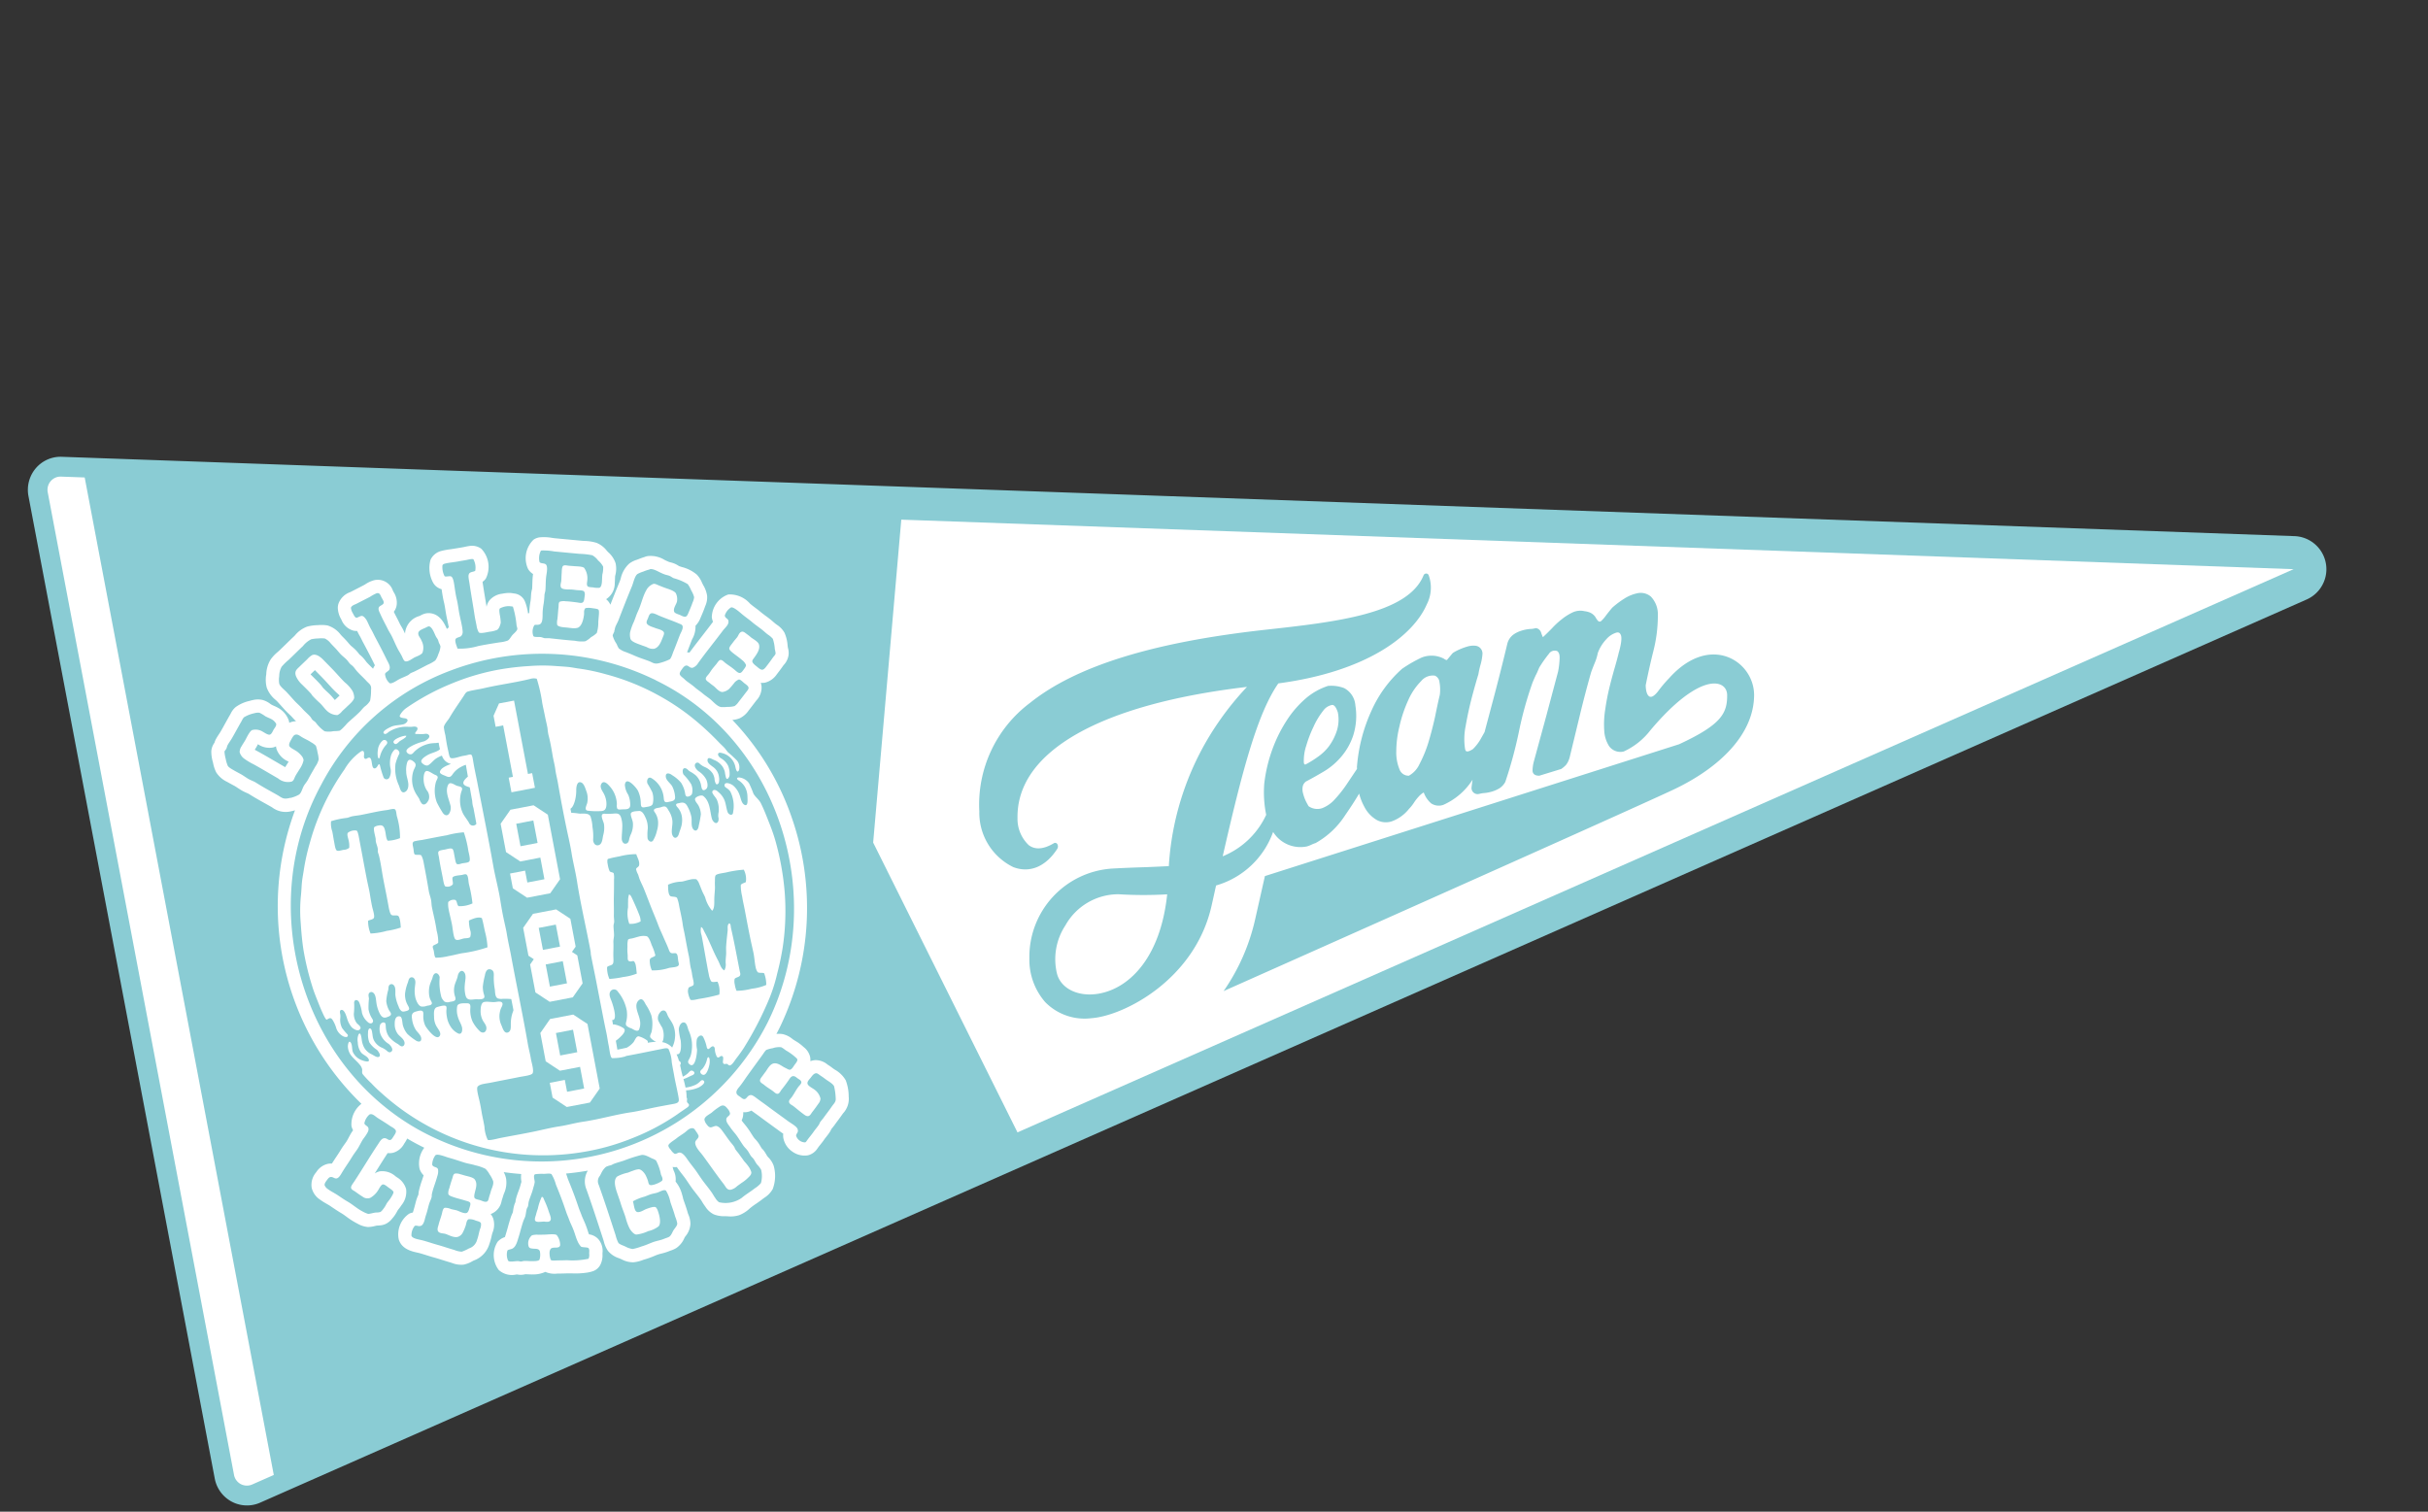 <svg xmlns="http://www.w3.org/2000/svg" xmlns:xlink="http://www.w3.org/1999/xlink" width="247.577" height="154.159" viewBox="0 0 247.577 154.159"><rect x="0" y="0" width="247.577" height="154.159" fill="#333333" stroke="none"/><defs><clipPath id="clip-path"><rect id="Rectangle_59" data-name="Rectangle 59" width="230" height="108.715" fill="none"></rect></clipPath></defs><g id="Groupe_125" data-name="Groupe 125" transform="matrix(0.978, -0.208, 0.208, 0.978, 0, 47.82)"><g id="Groupe_124" data-name="Groupe 124" clip-path="url(#clip-path)"><path id="Trac&#xE9;_8909" data-name="Trac&#xE9; 8909" d="M227.473,55.388,6.416.1a3.317,3.317,0,0,0-2.84.6A3.4,3.4,0,0,0,2.263,3.305L0,105.28a3.382,3.382,0,0,0,1.2,2.658,3.321,3.321,0,0,0,2.069.776,3.284,3.284,0,0,0,.742-.07L227.327,61.958a3.376,3.376,0,0,0,.146-6.57" fill="#8accd4"></path><path id="Trac&#xE9;_8910" data-name="Trac&#xE9; 8910" d="M226.66,58.659,87.416,87.77,79.17,55.8l9.657-31.619Z" fill="#fff"></path><path id="Trac&#xE9;_8911" data-name="Trac&#xE9; 8911" d="M90.413,54.973a6.168,6.168,0,0,0,2.207,6.241c1.508.982,3.257.654,4.788-.893a.464.464,0,0,0,.1-.455.254.254,0,0,0-.332-.166c-1.148.387-2.005.275-2.543-.345a3.689,3.689,0,0,1-.541-2.956c1.309-6.632,10.633-9.595,25.67-8.2a29.5,29.5,0,0,0-3.3,2.64,28.9,28.9,0,0,0-8.3,13.583c-.755-.123-1.528-.251-2.335-.388-1.063-.194-2.176-.386-3.312-.563a9.026,9.026,0,0,0-10.225,7.22,6.564,6.564,0,0,0,.658,4.676,5.621,5.621,0,0,0,4.248,2.58c3.307.468,11.175-1.66,14.394-8.678.3-.652.593-1.294.873-1.915a8.731,8.731,0,0,0,6.827-4.131c.017.055.039.1.06.147a3.269,3.269,0,0,0,2.97,2.014.281.281,0,0,0,.047,0,3.021,3.021,0,0,0,.516-.086,3.032,3.032,0,0,1,.4-.063c.009,0,.031-.007.049-.015a8.53,8.53,0,0,0,3.5-2.137c.647-.607,1.275-1.23,1.851-1.859a5.907,5.907,0,0,0,.248,1.448,3.256,3.256,0,0,0,.925,1.533,1.928,1.928,0,0,0,1.51.476,3.956,3.956,0,0,0,1.955-.865,4.334,4.334,0,0,0,.6-.486,4.591,4.591,0,0,1,.607-.521,2.356,2.356,0,0,1,.553-.31c.038-.009.056-.016.077.009a2.636,2.636,0,0,0,.5,1.214,1.393,1.393,0,0,0,1.149.415.277.277,0,0,0,.046-.006,6.826,6.826,0,0,0,3.444-1.891c-.105.275-.191.519-.25.7a.62.62,0,0,0,.612.859.166.166,0,0,0,.059,0,3.07,3.07,0,0,1,.507.029,3.915,3.915,0,0,0,.773.01,3.394,3.394,0,0,0,.781-.163,1.785,1.785,0,0,0,.719-.5.4.4,0,0,1,.037-.055,43.836,43.836,0,0,0,2.415-4.715,37.047,37.047,0,0,1,2.4-4.6c.28-.4.462-.648.539-.733.1-.125.238-.315.433-.6a12.838,12.838,0,0,1,1.251-1.163.7.7,0,0,1,.9-.094c.1.118.19.31.084.744a8.3,8.3,0,0,1-.445,1.327l-2.146,4.224-2.184,4.238a.035.035,0,0,0-.009.017,3.907,3.907,0,0,0-.3.826c-.043.188-.025.535.516.657a.113.113,0,0,0,.077.01l2.256-.2a.152.152,0,0,0,.091-.025,2.819,2.819,0,0,0,.5-.271,1.991,1.991,0,0,0,.481-.581.45.45,0,0,1,.032-.05l1.949-4.069c.65-1.36,1.326-2.7,2.008-3.994.121-.2.31-.491.565-.868a4.876,4.876,0,0,0,.523-.934,4.061,4.061,0,0,1,1.159-1.208,2.184,2.184,0,0,1,1.148-.437c.225,0,.342.1.381.36.023.133.012.576-.6,1.717a.042.042,0,0,0-.016.035c-.144.3-.373.758-.686,1.341s-.649,1.241-.968,1.9c-.327.684-.626,1.4-.893,2.133a9.367,9.367,0,0,0-.527,2.039,3.25,3.25,0,0,0,.159,1.655,1.423,1.423,0,0,0,1.3.835.222.222,0,0,0,.066-.006A7.177,7.177,0,0,0,159.06,61.1c6.232-4.86,8.738-3.5,8.426-1.913-.367,1.838-1.215,2.844-5.836,3.9l-44.115,4.365c-.618,1.341-1.246,2.707-1.873,4.07a20.777,20.777,0,0,1-4.688,6.527s44.093-9.361,49.15-10.555,9.185-3.8,10.044-7.7c.74-3.393-3.049-7.2-8.1-3.518a13.3,13.3,0,0,0-1.417,1.1c-.451.369-.776.48-.96.31s-.242-.578-.123-1.195c.436-1.008.933-2.108,1.485-3.235a14.627,14.627,0,0,0,1.215-3.5c0-.015,0-.027.007-.031a2.593,2.593,0,0,0-.306-1.96,1.6,1.6,0,0,0-1.207-.626,4.022,4.022,0,0,0-1.474.252,9.469,9.469,0,0,0-1.386.639c-.013.01-.02.012-.035.024-.292.224-.564.449-.816.668a3.446,3.446,0,0,1-.562.418.224.224,0,0,1-.233,0c-.022-.01-.128-.089-.259-.515-.011-.021-.015-.044-.023-.058a1.334,1.334,0,0,0-.438-.519,2.226,2.226,0,0,0-.5-.242,1.868,1.868,0,0,0-1.237-.124,5.548,5.548,0,0,0-1.2.445,8.376,8.376,0,0,0-1.176.7c-.364.242-.726.476-1.085.686a.738.738,0,0,1-.041-.168l-.029-.181L150.25,49a.658.658,0,0,0-.347-.505.323.323,0,0,0-.143-.03,2.188,2.188,0,0,1-.522-.036,3.906,3.906,0,0,0-.879-.018,2.919,2.919,0,0,0-.862.2,1.664,1.664,0,0,0-.779.672.171.171,0,0,1-.029.043c-1,2.1-2.045,4.218-3.109,6.294,0,0-.919,1.816-1.081,2.132l-.45.508a4.66,4.66,0,0,1-1.076.939c-.489.188-.652.116-.7.068-.019-.012-.078-.057-.073-.272a6.6,6.6,0,0,1,.538-2.24c.382-.954.815-1.918,1.3-2.874s.855-1.639,1.06-2.006a.28.28,0,0,0,.024-.052,8.741,8.741,0,0,1,.4-.87,5.4,5.4,0,0,0,.43-1.053.485.485,0,0,0,.02-.12.791.791,0,0,0-.533-.834,2.135,2.135,0,0,0-.891-.092,6.1,6.1,0,0,0-.865.131,4.572,4.572,0,0,0-.643.187.532.532,0,0,0-.085.05c-.3.238-.537.43-.685.54a.547.547,0,0,1-.26-.192c-.017-.005-.026-.02-.039-.032a2.742,2.742,0,0,0-2.149-.565,13.7,13.7,0,0,0-2.239.725c-.016.015-.021.01-.047.032a12.517,12.517,0,0,0-3.854,3.474,16.838,16.838,0,0,0-2.627,5.231.1.1,0,0,0-.017.038l-.042.239-1.251,1.216a12.659,12.659,0,0,1-1.624,1.359,3.3,3.3,0,0,1-1.465.61,1.564,1.564,0,0,1-1.281-.489c-.053-.162-.117-.364-.182-.623a4.627,4.627,0,0,1-.1-.835,1.507,1.507,0,0,1,.127-.659.837.837,0,0,1,.427-.406c.6-.166,1.253-.371,1.935-.6a7.089,7.089,0,0,0,2.063-1.092,6.463,6.463,0,0,0,1.693-1.914,6.649,6.649,0,0,0,.843-2.945.143.143,0,0,0,.005-.034,2.158,2.158,0,0,0-.755-1.916,3.65,3.65,0,0,0-1.51-.557.113.113,0,0,0-.05-.008,6.643,6.643,0,0,0-2.452.756,10.305,10.305,0,0,0-2.376,1.784,14.458,14.458,0,0,0-2.075,2.609,15.245,15.245,0,0,0-1.526,3.218c0,.009-.012.021-.01.03a11.4,11.4,0,0,0-.469,3.152,8.322,8.322,0,0,1-5.218,3.215c3.732-8.049,6.472-13.495,9.217-16.068,9.142.706,14.5-1.926,16.491-4.742a3.713,3.713,0,0,0,.8-2.868.274.274,0,0,0-.231-.217.3.3,0,0,0-.294.149c-2.406,3.5-9.777,2.768-16.9,2.054-11.489-1.148-19.683-.4-25.047,2.3a12.965,12.965,0,0,0-7.366,9.783m8.361,20.686c-2.231.039-3.968-1.2-4.051-2.875a6.272,6.272,0,0,1,1.858-4.641,6.2,6.2,0,0,1,5.949-1.989A41.434,41.434,0,0,0,107.4,67.2c-2,6.142-5.672,8.428-8.622,8.459m35.389-20.367a13.613,13.613,0,0,1,1.419-2.375,6.461,6.461,0,0,1,1.666-1.6,1.54,1.54,0,0,1,1.492-.252.783.783,0,0,1,.32.71,4.17,4.17,0,0,1-.239,1.312c-.3.626-.614,1.337-.96,2.136-.365.8-.765,1.6-1.187,2.368a12.73,12.73,0,0,1-1.347,1.969,2.568,2.568,0,0,1-1.3.933.97.97,0,0,1-.8-.8,4.5,4.5,0,0,1,.057-1.907,10.707,10.707,0,0,1,.883-2.492m-9.772.078a12.734,12.734,0,0,1,1.155-1.788,7.769,7.769,0,0,1,1.305-1.393,1.428,1.428,0,0,1,1.007-.384c.22.03.355.315.417.855a3.784,3.784,0,0,1-.486,1.814,5.6,5.6,0,0,1-1.112,1.376,5.038,5.038,0,0,1-1.378.845,10.018,10.018,0,0,1-1.348.483.238.238,0,0,1-.115-.039.563.563,0,0,1,0-.281,4.934,4.934,0,0,1,.551-1.488" fill="#8accd4"></path><path id="Trac&#xE9;_8912" data-name="Trac&#xE9; 8912" d="M5.628,2.021a1.333,1.333,0,0,0-.837.28,1.35,1.35,0,0,0-.525,1.044L2,105.319a1.333,1.333,0,0,0,1.6,1.345l2.364-.493L8.267,2.648,5.926,2.062a1.454,1.454,0,0,0-.3-.041" fill="#fff"></path><path id="Trac&#xE9;_8913" data-name="Trac&#xE9; 8913" d="M26.24,28.993c.05.086.071.186.125.28a10.227,10.227,0,0,0,.569.86c.212.305.351.654.535.917a1.568,1.568,0,0,0,.963.665,1.308,1.308,0,0,0,.556-.289c.2-.123.37-.215.54-.324.243-.16.854-.459.949-.765a1.573,1.573,0,0,0-.024-.7,3.494,3.494,0,0,0-.57-1.009c-.2-.282-.4-.639-.607-.991-.375-.652-.709-1.143-1.07-1.722-.178-.286-.553-.8-1.015-.722a2.09,2.09,0,0,0-.576.307c-.354.219-.667.413-1.021.636-.3.182-.521.327-.472.788a2.514,2.514,0,0,0,.441,1.008c.232.359.461.69.677,1.066m.906-2.243c.094.149.185.294.278.438.233.364.453.71.7,1.134l.092.157c.183.316.374.641.579.935l.053.074c.051.073.146.2.219.32-.014.007-.028.016-.043.025-.084.05-.16.095-.215.131s-.136.084-.222.133c-.029.019-.061.036-.092.054-.03-.052-.06-.112-.093-.172a5.455,5.455,0,0,0-.37-.627l-.108-.153c-.143-.2-.292-.414-.372-.562a2.16,2.16,0,0,0-.152-.326c-.179-.314-.369-.6-.536-.856l-.184-.281c-.023-.033-.043-.066-.062-.1l.53-.328" fill="#fff"></path><path id="Trac&#xE9;_8914" data-name="Trac&#xE9; 8914" d="M74.78,32.987a2.446,2.446,0,0,0-.606-.972l-.072-.082c-.079-.092-.141-.175-.207-.262-.053-.07-.107-.141-.166-.216-.138-.175-.3-.364-.491-.574-.131-.149-.262-.3-.365-.428-.175-.227-.331-.409-.5-.6-.114-.131-.23-.265-.35-.416l-.069-.089a2.734,2.734,0,0,0-1.969-1.372,2.507,2.507,0,0,0-2.131,1.929,1.813,1.813,0,0,0,.026.473l-.07.059c-.414.361-.832.714-1.265,1.079-.548.463-1.111.939-1.664,1.432a1.63,1.63,0,0,0-.24-.075c.126-.189.247-.374.368-.562s.246-.381.382-.587l.049-.061a2.613,2.613,0,0,0,.61-1.266,2.286,2.286,0,0,0,.656-.662l.152-.216c.181-.256.353-.5.548-.829l.037-.056a2.105,2.105,0,0,0,.4-.983,2.968,2.968,0,0,0-.157-1.123l-.037-.132c-.013-.043-.023-.089-.04-.164a2.673,2.673,0,0,0-.346-.908,3.793,3.793,0,0,0-1.339-1.076c-.1-.06-.2-.115-.245-.143l-.043-.042a2.64,2.64,0,0,0-.433-.354,3.539,3.539,0,0,0-.373-.2l-.048-.023c-.114-.078-.226-.158-.342-.248l-.078-.062a2.712,2.712,0,0,0-1.619-.741c-.043,0-.085,0-.121,0a1.214,1.214,0,0,0-.195.026,5.892,5.892,0,0,0-.6.078l-.079.013c-.047.008-.1.014-.147.021a2.568,2.568,0,0,0-.838.217A2.923,2.923,0,0,0,59.592,24.1l-.025.044c-.045.079-.087.154-.13.216-.462.671-.922,1.357-1.435,2.137a1.442,1.442,0,0,0-.307-.641A1.916,1.916,0,0,0,58.9,24.429c.039-.131.073-.26.112-.416.025-.1.05-.194.071-.267l.037-.083a2.613,2.613,0,0,0,.284-1.191,2.557,2.557,0,0,0-.5-1.259l-.057-.09L58.777,21a2.538,2.538,0,0,0-.848-.976,4.63,4.63,0,0,0-1.185-.447c-.115-.032-.228-.064-.338-.1L53.919,18.7c-.092-.029-.185-.063-.307-.107a4.8,4.8,0,0,0-1.242-.32,1.443,1.443,0,0,0-.639.1,2.611,2.611,0,0,0-1.181,2.8,1.51,1.51,0,0,0,.393.62c-.033.09-.063.172-.084.24-.083.262-.146.516-.207.768-.038.155-.074.307-.117.448l-.024.048a3.079,3.079,0,0,0-.191.47l-.056.2a4.8,4.8,0,0,1-.144.463,8.322,8.322,0,0,0-.327.949c-.019.066-.037.139-.054.214-.042.008-.087.023-.13.035a5.381,5.381,0,0,0-.056-1.265,1.337,1.337,0,0,0-.927-1.035.61.61,0,0,1-.074-.028,2.2,2.2,0,0,0-.543-.155,4.835,4.835,0,0,0-.56-.042,2.006,2.006,0,0,0-1.413.392,1.564,1.564,0,0,0-.427.583c.014-.287.027-.572.04-.868.024-.537.049-1.084.089-1.7V21.5a1.439,1.439,0,0,0,.391-.249,2.67,2.67,0,0,0,.184-3.08,1.61,1.61,0,0,0-1.094-.522l-.124-.009c-.065,0-.121-.006-.174-.006l-.31,0c-.14,0-.283-.009-.409-.014l-.379-.018c-.207-.009-.393-.017-.579-.03a6.8,6.8,0,0,0-1.009-.024,1.648,1.648,0,0,0-1.217.65,3.122,3.122,0,0,0-.235,2.313,1.356,1.356,0,0,0,.371.613,1.537,1.537,0,0,0,.344.244c-.031.489-.057.963-.041,1.4.008.264-.018.7-.035.987l0,.065c-.016.285-.014.614-.012.948,0,.189,0,.383,0,.559a1.608,1.608,0,0,0-.229.121c-.12-.57-.372-1.742-1.522-1.977a1.685,1.685,0,0,0-.236-.024,1.8,1.8,0,0,0-.6.1l-.13.025a2.006,2.006,0,0,0-1.765,1.373l-.018.081c-.037-.163-.076-.325-.121-.49-.029-.1-.065-.208-.11-.343-.035-.1-.074-.217-.1-.339-.059-.242-.116-.453-.181-.69-.049-.18-.1-.358-.145-.558a1.474,1.474,0,0,0,.44-.648,1.981,1.981,0,0,0-.042-1.325l-.041-.149a1.623,1.623,0,0,0-1.762-1.437,3.053,3.053,0,0,0-.865.214c-.046.016-.091.033-.138.046-.314.089-.614.17-.935.257l-.525.142c-.021.006-.044.01-.08.017a1.958,1.958,0,0,0-1.383.869,1.353,1.353,0,0,0-.179.469,2.425,2.425,0,0,0,.093,1.146l.029.109a1.83,1.83,0,0,0,.959,1.315,1.464,1.464,0,0,0,.365.108,5.453,5.453,0,0,0,.154.559c.047.144.085.293.127.458.029.117.059.234.1.363.27.934.486,1.728.659,2.427v0a1.618,1.618,0,0,0-.257.3c-.055-.086-.111-.171-.168-.257-.1-.152-.2-.3-.317-.5-.025-.041-.046-.088-.085-.17a4.242,4.242,0,0,0-.258-.483,2.8,2.8,0,0,0-.227-.3l-.035-.075c-.066-.138-.139-.284-.207-.394-.09-.144-.2-.3-.327-.459-.049-.062-.1-.125-.144-.2s-.1-.165-.158-.279-.128-.235-.2-.351c-.05-.084-.1-.17-.178-.288s-.146-.229-.208-.339a2.641,2.641,0,0,0-1.12-1.19,3.765,3.765,0,0,0-.908-.227l-.062-.01a4.533,4.533,0,0,0-1.07-.077,2.91,2.91,0,0,0-1.4.609c-.04.028-.079.056-.12.081-.322.193-.633.391-.943.588-.258.163-.515.325-.772.483-.08.049-.163.1-.245.142a4.192,4.192,0,0,0-.845.581,3.047,3.047,0,0,0-.767,1.38l-.018.056a3.211,3.211,0,0,0-.223,1.3A2.908,2.908,0,0,0,22.6,28.9l.018.026c.039.055.076.1.1.15.147.243.279.475.421.722l.158.276c.094.158.2.323.34.523.093.138.19.281.274.43s.177.291.268.427a1.73,1.73,0,0,0-.3-.033,1.663,1.663,0,0,0-.327.024l-.086.016a1.684,1.684,0,0,0,.008-.19,2.367,2.367,0,0,0-.831-1.561c-.087-.076-.2-.163-.353-.271a2.134,2.134,0,0,1-.195-.15,1.65,1.65,0,0,1-.138-.139,2.274,2.274,0,0,0-.644-.518,2.153,2.153,0,0,0-.948-.209c-.118,0-.217,0-.274.006l-.106.007a3.855,3.855,0,0,0-1.537.325,1.97,1.97,0,0,0-.613.525l-.051.061c-.248.275-.491.553-.727.826-.217.251-.431.5-.639.726-.065.071-.133.137-.209.212-.135.132-.277.274-.423.447a1.751,1.751,0,0,0-.2.305,1.689,1.689,0,0,0-.494.766,3.792,3.792,0,0,0-.077,1.153l0,.1a3.622,3.622,0,0,0,.116.983,2.661,2.661,0,0,0,.888,1.173l.061.055c.133.119.263.229.419.361.076.064.147.125.2.168.075.07.147.144.22.219.13.132.261.264.394.383a5.163,5.163,0,0,0,.416.327,2.041,2.041,0,0,1,.21.161c.478.467.933.866,1.431,1.3l.478.42c.053.047.1.091.146.139a2.28,2.28,0,0,0,1.726.759c.1,0,.211,0,.329-.008l.134-.01a28.077,28.077,0,0,0,.4,30.692,2.633,2.633,0,0,0-1.465,2,1.564,1.564,0,0,0,.071.462c-.092.082-.178.162-.254.243-.113.121-.227.256-.34.392s-.241.286-.335.375c-.056.053-.118.109-.185.17-.166.152-.349.319-.518.5-.235.249-.421.432-.633.639-.17.166-.344.337-.555.553a1.782,1.782,0,0,0-.413-.058,1.9,1.9,0,0,0-1.312.566l-.042.037a1.957,1.957,0,0,0-.764,1.45,1.99,1.99,0,0,0,.582,1.351,6.666,6.666,0,0,0,.584.57c.11.1.224.2.345.328.293.306.6.623.9.9.142.128.291.294.449.469a7.412,7.412,0,0,0,.871.861l.077.061a2.518,2.518,0,0,0,.99.564,3.3,3.3,0,0,0,.718.045,1.76,1.76,0,0,1,.2,0l.062.01a2.845,2.845,0,0,0,.43.048,1.66,1.66,0,0,0,.39-.035,1.873,1.873,0,0,0,.779-.4l.048-.037a3.419,3.419,0,0,0,.583-.559l.094-.108c.031-.033.081-.072.136-.118.112-.094.225-.191.354-.321a2.135,2.135,0,0,0,.8-1.515,2.052,2.052,0,0,0-.69-1.382l-.088-.1a2.04,2.04,0,0,0-1.438-.833,1.543,1.543,0,0,0-.584.1c.075-.076.148-.153.223-.229.458-.475.972-1.005,1.5-1.529a1.558,1.558,0,0,0,.481.084h.084a1.847,1.847,0,0,0,1.275-.661l.074-.074a3.3,3.3,0,0,0,.344-.385c.115.106.227.208.338.307q.564.5,1.171.974a2.659,2.659,0,0,0-.917,2.015,1.652,1.652,0,0,0,.267.723c-.08.144-.167.291-.256.442a9.425,9.425,0,0,0-.567,1.057,2,2,0,0,0-.1.306c-.021.032-.048.068-.074.105a4.028,4.028,0,0,0-.271.431c-.074.138-.142.276-.223.44-.047.094-.093.187-.146.285-.028.056-.06.111-.1.187s-.087.152-.131.233a1.328,1.328,0,0,0-.4.039,2.546,2.546,0,0,0-1.574,2.326c.082,1.063,1.077,1.5,1.591,1.734.039.018.076.034.108.05.253.126.492.261.761.413.2.114.407.229.622.341.319.166.6.325.881.484.233.132.467.264.707.393l.138.079a2.579,2.579,0,0,0,1.113.413l.079,0a2.876,2.876,0,0,0,.882-.154c.057-.016.113-.034.162-.043a2.563,2.563,0,0,0,1.9-1.318,6,6,0,0,0,.367-.693c.051-.11.1-.223.169-.34l.026-.043a2.113,2.113,0,0,0,.356-1.4,1.6,1.6,0,0,0-.158-.483c.031,0,.061-.007.087-.012A1.733,1.733,0,0,0,34.5,83.68l.025-.051c.033-.062.073-.133.113-.2.056-.1.11-.192.157-.28a2.044,2.044,0,0,1,.111-.18,2.69,2.69,0,0,0,.519-1.431,2.3,2.3,0,0,0-.1-.7q.844.308,1.705.56a2.623,2.623,0,0,0-.141.773l0,.005c-.035.064-.071.13-.108.2-.064.128-.131.259-.195.368s-.12.194-.183.294a7.775,7.775,0,0,0-.4.678,2.831,2.831,0,0,0-.148.368,1.878,1.878,0,0,0-.2.309,4.942,4.942,0,0,0-.22.508l-.018.046a.637.637,0,0,1-.057.128l-.027.036a4.019,4.019,0,0,0-.232.338c-.222.373-.383.684-.57,1.045-.079.15-.159.305-.242.45l-.1.184c-.051.092-.091.163-.124.217a1.676,1.676,0,0,0-.822.308,2.517,2.517,0,0,0-.489,2.843,2.008,2.008,0,0,0,1.636.821l.106.012a1.628,1.628,0,0,0,.439.132,2.091,2.091,0,0,0,.382.02c.062.012.129.031.224.056.137.037.275.073.4.1l.088.018a2.96,2.96,0,0,0,1.331.017,2.357,2.357,0,0,0,1.155.424c.045.007.088.013.128.022.229.052.458.093.672.131l.214.039c.149.028.3.064.463.1a7.988,7.988,0,0,0,1.62.247,4.055,4.055,0,0,0,.482-.018,1.354,1.354,0,0,0,.911-.495,2.136,2.136,0,0,0,.434-1.019l.022-.095a1.84,1.84,0,0,0-.121-1.48,1.575,1.575,0,0,0-.83-.676c-.018-.114-.032-.248-.046-.377-.016-.157-.034-.317-.056-.466-.034-.252-.087-.5-.146-.776-.033-.155-.067-.305-.086-.45-.024-.176-.05-.32-.076-.468-.02-.11-.038-.214-.052-.334-.111-.991-.251-1.926-.456-3.035-.01-.053-.017-.127-.028-.234-.015-.136-.03-.273-.05-.41.748.089,1.494.147,2.23.172a2.136,2.136,0,0,0-.532,1.849c.234,1.749.413,3.458.586,5.111l.025.235c.006.062.012.127.018.2a2.931,2.931,0,0,0,.207,1.025,2.4,2.4,0,0,0,.951.978l.125.085c.038.025.075.054.136.1a2.46,2.46,0,0,0,1.094.527,3.527,3.527,0,0,0,.963-.024c.078-.01.159-.021.236-.026a8.511,8.511,0,0,0,1.03-.141c.112-.02.217-.04.317-.054a4.066,4.066,0,0,1,.436-.031,5.153,5.153,0,0,0,.774-.072c.063-.011.126-.02.206-.03a2.762,2.762,0,0,0,.615-.134,2.368,2.368,0,0,0,1.014-.821c.028-.037.056-.073.069-.088l.073-.065a2.152,2.152,0,0,0,.762-1.128,2.47,2.47,0,0,0-.01-1.023.9.9,0,0,1-.015-.1c-.026-.448-.081-.877-.126-1.219l-.039-.312c0-.036,0-.072,0-.131,0-.1-.007-.211-.018-.341a3.415,3.415,0,0,0-.372-1.415,2,2,0,0,0,.035-1.17h0c-.009-.105-.015-.222-.022-.355a1.283,1.283,0,0,0,.241.072q.094.018.177.027l.021.049.071.168c.1.226.2.439.3.643l.02.041c.083.173.164.339.231.5l.146.359c.127.315.258.642.416.966l.147.3c.141.289.275.562.381.823.017.043.032.088.053.149a4.378,4.378,0,0,0,.182.47l.035.078a2.137,2.137,0,0,0,.689.963,2.88,2.88,0,0,0,1.08.42l.113.026c.052.012.1.026.157.041a2.963,2.963,0,0,0,1.149.129,3.281,3.281,0,0,0,1.2-.444l.057-.031a7.258,7.258,0,0,1,.689-.31c.237-.1.5-.208.785-.349.044-.021.091-.042.161-.072a2.506,2.506,0,0,0,1.018-.69,3.808,3.808,0,0,0,.589-2.3,2.317,2.317,0,0,0-.356-.954c-.021-.037-.044-.074-.06-.107a1.789,1.789,0,0,1-.083-.227c-.046-.136-.09-.263-.125-.34a2.355,2.355,0,0,0-.206-.378l0,0c-.021-.055-.039-.111-.062-.182-.048-.148-.1-.294-.154-.423a3.631,3.631,0,0,0-.249-.471.784.784,0,0,1-.06-.109c-.066-.15-.127-.313-.195-.492a8.079,8.079,0,0,0-.477-1.093c-.072-.129-.134-.257-.209-.427a1.657,1.657,0,0,0,.319-.705c0-.027.01-.055.013-.082a1.616,1.616,0,0,0,.41.064,1.578,1.578,0,0,0,.443-.054c.1.116.2.221.291.322l.037.041c.117.129.232.256.361.4.341.391.7.785,1.057,1.185l.084.093c.217.241.434.482.642.715.053.061.127.137.212.222a1.694,1.694,0,0,0-.081.442A2.16,2.16,0,0,0,64.54,84.9a2.132,2.132,0,0,0,1.434.711c.029,0,.09,0,.116,0a1.632,1.632,0,0,0,1.045-.49l.041-.038c.106-.1.218-.188.342-.291.152-.125.3-.244.428-.367.1-.1.205-.183.319-.279.141-.119.278-.235.4-.355a1.809,1.809,0,0,0,.248-.29l.1-.081c.121-.1.242-.194.348-.293s.239-.214.379-.338c.2-.177.4-.354.613-.553.029-.028.059-.052.107-.092a2.154,2.154,0,0,0,.866-1.413l.012-.1a4.674,4.674,0,0,0,.052-1.7,2.926,2.926,0,0,0-.855-1.287c-.051-.052-.1-.1-.142-.148l-.072-.081c-.1-.119-.224-.256-.375-.4l-.049-.055a1.9,1.9,0,0,0-1.131-.688c-.042-.006-.157-.016-.2-.016a1.78,1.78,0,0,0-.3.019,1.627,1.627,0,0,0,.068-.409,1.767,1.767,0,0,0-.421-1.124l-.025-.032a4.518,4.518,0,0,0-.686-.776c-.062-.059-.124-.117-.182-.177l-.072-.081a2.373,2.373,0,0,0-.851-.681,2.422,2.422,0,0,0-.637-.158c.167-.2.327-.394.478-.587a28.043,28.043,0,0,0,5.639-20.685,27.187,27.187,0,0,0-3.848-10.987,2.468,2.468,0,0,0,.782-.014,2.345,2.345,0,0,0,1.035-.578l.216-.183c.252-.214.458-.388.717-.615l.059-.048a1.9,1.9,0,0,0,.817-1.325,1.714,1.714,0,0,0-.007-.338,1.759,1.759,0,0,0,.424.074,2.057,2.057,0,0,0,1.362-.588c.351-.3.536-.457.848-.75l.04-.031a1.855,1.855,0,0,0,.715-.968,1.943,1.943,0,0,0,.063-.651l0-.049.017-.2a3.827,3.827,0,0,0-.04-1.325m-16.964-3.75c.112-.177.149-.325.229-.444.137-.2.312-.387.453-.6.667-1.03,1.325-2.028,2.038-3.064.233-.336.493-.962.813-1.119a2.946,2.946,0,0,1,.626-.121,4.28,4.28,0,0,1,.683-.08s.022-.019.035-.019c.3-.017.692.33.926.514.146.115.28.21.417.3s.313.157.455.248c.157.1.261.244.4.34a5.573,5.573,0,0,1,1.27.889,2.9,2.9,0,0,1,.21.691,2.665,2.665,0,0,1,.15.741,1.592,1.592,0,0,1-.265.5c-.2.337-.373.57-.6.9-.083.116-.228.349-.375.364-.221.022-.427-.207-.583-.305-.185-.121-.439-.264-.469-.4-.087-.378.408-.748.5-1.012a1.376,1.376,0,0,0,.053-.814c-.1-.3-.694-.607-.96-.773-.159-.1-.3-.193-.527-.345-.194-.127-.373-.3-.563-.3a1.367,1.367,0,0,0-.856.507c-.481.542-.763,1.246-1.263,1.909-.214.281-.413.638-.626.953a5.718,5.718,0,0,0-.6.972,1.64,1.64,0,0,0-.1.668c.061.327.621.632.923.828.179.118.354.214.544.342a1.162,1.162,0,0,0,.673.309c.536-.015.88-.6,1.122-.966.066-.1.219-.288.21-.442-.016-.281-.588-.506-.779-.642-.165-.122-.729-.377-.743-.68-.005-.176.166-.33.268-.5s.219-.348.376-.366c.235-.028.56.266.783.419.6.418,1.174.753,1.8,1.195.127.091.268.16.289.3.039.291-.327.657-.439.827-.372.559-.625.98-1,1.522-.143.209-.355.622-.545.716a5.054,5.054,0,0,1-1.014.151c-.612.056-.713-.157-1.056-.389-.41-.271-.943-.56-1.417-.91-.22-.16-.456-.314-.689-.474a2.34,2.34,0,0,1-.671-.547,2.393,2.393,0,0,1-.122-.485,2.789,2.789,0,0,1-.219-.911c.013-.1.174-.263.262-.4m-7.859-2.31c.178-.062.3.077.552.028.388-.075.455-.787.573-1.214a7.049,7.049,0,0,1,.274-.792,8.319,8.319,0,0,0,.252-.813c.042-.143.153-.325.191-.442.123-.392.195-.81.336-1.255.1-.33.4-.914.3-1.256-.088-.272-.54-.225-.617-.453a1.681,1.681,0,0,1,.369-1.088.133.133,0,0,1,.072-.018,6.282,6.282,0,0,1,1.26.37c.86.271,1.584.5,2.485.779a7.187,7.187,0,0,1,1.224.409,1.892,1.892,0,0,1,.467.637,2.1,2.1,0,0,1,.372.729,2.631,2.631,0,0,1-.253.776c-.077.253-.124.482-.195.718-.055.182-.165.507-.379.533a2.1,2.1,0,0,1-.622-.176c-.208-.062-.473-.115-.528-.25-.076-.193.085-.462.121-.628a1.822,1.822,0,0,0-.069-1.261c-.157-.195-.721-.3-.984-.387-.163-.05-.317-.089-.53-.157-.136-.044-.364-.167-.531-.1s-.25.512-.306.7c-.076.246-.135.544-.216.794-.049.146-.2.374-.159.591.061.307.767.377,1.093.48.17.052.372.135.6.194s.478.131.529.248c.092.218-.046.466-.1.63s-.134.4-.305.439c-.155.042-.376-.08-.548-.139-.368-.126-.709-.254-1.094-.349a1.324,1.324,0,0,0-.587-.082c-.166.056-.185.318-.248.514-.139.431-.224.733-.352,1.145a1.591,1.591,0,0,0-.157.59c.032.192.43.338.708.421.3.087.643.216.839.27a1.654,1.654,0,0,0,.424.044c.468-.06.774-.748.921-1.173.074-.212.04-.453.287-.626a2.1,2.1,0,0,1,.7.161c.15.056.51.161.563.284s-.057.465-.1.611c-.075.242-.125.412-.175.571a3.57,3.57,0,0,1-.388,1.09,2.605,2.605,0,0,1-.665.3,2.314,2.314,0,0,1-.669.288,3.41,3.41,0,0,1-1.023-.275c-.847-.246-1.637-.513-2.447-.779-.169-.055-.352-.068-.512-.119-.11-.037-.227-.142-.366-.191-.287-.1-.628-.1-.712-.253a1.3,1.3,0,0,1,.331-1.071M55.55,23.4h0l-.013,0h0Zm-13.725,3.26c.1-.17.4-.1.609-.195a.6.6,0,0,0,.265-.422c.093-.576.022-1.489.058-2.149.019-.325.051-.821.04-1.167-.014-.4.012-.851.041-1.3s.072-.989-.127-1.134c-.138-.1-.518-.043-.639-.157A1.986,1.986,0,0,1,42.091,19a.3.3,0,0,1,.224-.108c.418-.035.94.051,1.525.06.163,0,.476.024.769.029h.039c.241,0,.576-.011.66.084a1.783,1.783,0,0,1-.06,1.169c-.087.078-.361.032-.533.083-.333.1-.279.556-.315,1.107-.078,1.219-.1,2.184-.171,3.317-.016.271-.008.641-.016.982a1.983,1.983,0,0,0,.079.742c.13.177.775.148,1.1.164a2.866,2.866,0,0,0,.773-.024c.231-.066.468-.49.525-.659a5.117,5.117,0,0,0,.071-.852c.019-.179.02-.47.139-.571a1.927,1.927,0,0,1,.921-.045,2.789,2.789,0,0,1,.419.139,9.228,9.228,0,0,1-.035,1.964,2.407,2.407,0,0,1,.011.334c-.047.2-.4.369-.6.509-.222.156-.4.415-.616.472a3.231,3.231,0,0,1-.81.007c-.752-.042-1.41-.078-2.22-.089a6.614,6.614,0,0,1-2.146-.182c-.005-.167-.143-.745,0-.982m-8.832-4.305c-.223-.057-.463.117-.624.045-.13-.057-.19-.357-.231-.5a1.313,1.313,0,0,1-.08-.595c.135-.22.427-.223.665-.286.477-.132.957-.257,1.477-.4a4.173,4.173,0,0,1,.72-.213c.333-.021.336.234.413.527.06.213.157.413.1.576-.067.2-.452.189-.571.342-.157.192-.043.5.02.8.13.591.257.984.4,1.545.07.286.17.528.226.728.13.472.2.935.357,1.5.055.2.155.454.226.71.082.288.1.6.264.672.281.116.723-.118.976-.19.209-.061.7-.1.906-.3a1.5,1.5,0,0,0,.169-1.22c-.047-.326-.239-.533-.169-.817s.53-.327.853-.4a1.237,1.237,0,0,1,.331-.07c.318.065.413.776.495,1.12.039.156.111.281.139.391s.019.254.05.391a1.2,1.2,0,0,1,.067.353,2.273,2.273,0,0,1-.362.7,2.335,2.335,0,0,1-.451.587,3.66,3.66,0,0,1-.85.265c-.5.135-.964.276-1.478.4-.138.033-.278.046-.406.085-.1.034-.2.113-.314.144-.284.081-.633.121-1,.226-.262.077-.74.3-.978.19a1.367,1.367,0,0,1-.275-1.025c.06-.155.423-.208.52-.344.213-.289.046-.68-.054-1.076-.2-.818-.442-1.681-.672-2.475-.082-.3-.145-.595-.239-.875-.1-.3-.146-.59-.224-.893-.063-.246-.234-.577-.392-.617m-9.13,6.014c-.166-.275-.542-.7-.568-1.01a2.286,2.286,0,0,1,.159-.757,1.956,1.956,0,0,1,.439-.884,5.707,5.707,0,0,1,.855-.543c.566-.345,1.121-.713,1.709-1.068a2.542,2.542,0,0,1,.966-.5,3.77,3.77,0,0,1,.733.067,3.267,3.267,0,0,1,.64.14,1.681,1.681,0,0,1,.483.6c.146.259.292.47.412.673.145.243.256.485.394.692s.319.412.446.618c.086.139.183.383.25.485s.16.189.231.3c.118.183.208.428.321.617.238.411.464.7.713,1.124.225.38.443.507.276,1a5.409,5.409,0,0,1-.332,1.071,2,2,0,0,1-.651.454c-.229.126-.425.308-.65.453-.484.309-.976.56-1.395.813-.132.08-.285.222-.463.327a2.515,2.515,0,0,1-.5.288,3.541,3.541,0,0,1-.623-.084,2.312,2.312,0,0,1-.9-.179,3.829,3.829,0,0,1-.7-1.067c-.084-.139-.209-.239-.268-.339s-.086-.229-.143-.336c-.156-.29-.418-.609-.625-.973s-.45-.675-.625-.972-.369-.649-.588-1.011m1.6,3.889-.007.007h0Zm-2.935,3.034.051.046c-.061.065-.124.129-.214.221s-.168.172-.244.255l-.758-.689c-.483-.439-.962-.875-1.446-1.3l-.212-.181c-.085-.072-.172-.145-.25-.216l0,0c.076-.077.15-.152.214-.223s.12-.138.2-.233l.022-.027a2.034,2.034,0,0,0,1.45.644,1.531,1.531,0,0,0,.306-.047,1.668,1.668,0,0,0-.006.284,2.161,2.161,0,0,0,.887,1.465m-.295-2.933,0,0-.026-.022Zm-.251,6.62c-.763.047-.826-.19-1.239-.557-.642-.569-1.248-1.079-1.861-1.679-.2-.2-.461-.341-.67-.528s-.393-.4-.595-.585c-.184-.164-.406-.342-.633-.546-.184-.165-.5-.427-.561-.621a3.357,3.357,0,0,1-.059-.723,3.805,3.805,0,0,1,.03-.76c.028-.084.153-.14.245-.255s.132-.242.189-.313c.173-.207.387-.388.582-.6.438-.483.891-1.026,1.369-1.554a1.39,1.39,0,0,1,.283-.292,3.336,3.336,0,0,1,1.122-.187,1.256,1.256,0,0,1,.532.064,3.961,3.961,0,0,1,.506.472c.186.164.414.3.542.415a1.222,1.222,0,0,1,.377.562c0,.224-.265.405-.378.531s-.291.41-.485.42-.5-.322-.617-.418A1.372,1.372,0,0,0,19.62,31.4c-.288.046-.748.687-.936.894-.135.149-.3.3-.449.475a1.093,1.093,0,0,0-.341.569,1.251,1.251,0,0,0,.3.727,6.664,6.664,0,0,0,.849.793c.707.615,1.416,1.274,2.133,1.921a1.569,1.569,0,0,0,1.274.6c.25-.042.336-.273.469-.438.169-.206.414-.438.637-.676a2.457,2.457,0,0,0,.546-.769.851.851,0,0,0-.066-.391,2.433,2.433,0,0,0-.5-.711c-.175-.172-.547-.448-.558-.64-.013-.208.214-.445.322-.57s.309-.374.467-.4c.258-.046.417.139.563.285.293.3.614.493.905.8a2,2,0,0,1,.4.45,3.649,3.649,0,0,1,.024.7,3.509,3.509,0,0,1-.034.722,2.084,2.084,0,0,1-.47.623c-.351.4-.67.734-1.012,1.153-.172.209-.389.363-.542.527-.227.243-.4.662-.677.787a3.34,3.34,0,0,1-.939.154m3.149,35.913c-.134.133-.3.323-.428.327-.26.01-.309-.325-.655-.307-.235.011-.461.267-.631.434-1.1,1.069-2.088,2.148-3.184,3.235-.185.184-.467.4-.47.585s.192.312.286.411c.274.287.375.422.669.7a.8.8,0,0,0,.747.289,2.216,2.216,0,0,0,1-.651c.136-.145.369-.43.541-.419s.381.3.505.434.393.4.394.542-.345.482-.432.57c-.165.166-.38.31-.522.474a2.912,2.912,0,0,1-.469.476,1.16,1.16,0,0,1-.3.2,1.793,1.793,0,0,1-.477-.043c-.268-.028-.593.014-.789-.027a2.641,2.641,0,0,1-.508-.363c-.472-.38-.824-.887-1.261-1.279-.276-.247-.563-.548-.85-.847s-.631-.559-.866-.83a.87.87,0,0,1-.25-.448c0-.174.158-.314.3-.443.107-.092.281-.272.445-.267.266,0,.353.261.6.268.272,0,.549-.362.727-.545.5-.522.79-.768,1.271-1.279.222-.236.471-.445.656-.622.239-.226.486-.56.729-.821.132-.139.336-.293.505-.475.154-.163.369-.356.344-.625-.019-.2-.3-.336-.3-.542a1.588,1.588,0,0,1,.692-.766c.318-.087.543.31.726.492.379.372.719.691,1.1,1.091.161.164.478.388.467.62-.005.154-.2.339-.321.458m8.478,7.637c-.072.137-.188.326-.267.476-.093.183-.157.377-.319.4-.2.036-.435-.157-.617-.27-.168-.1-.482-.194-.529-.358s.094-.43.178-.61c.143-.305.446-.773.224-1.238-.116-.245-.638-.455-.855-.569-.193-.1-.3-.168-.472-.248a1.056,1.056,0,0,0-.528-.176c-.185.025-.265.277-.339.4-.22.373-.316.54-.531.957a1.133,1.133,0,0,0-.212.534c.013.18.272.316.433.415.381.231.688.36,1.092.59.152.087.449.2.471.361s-.143.4-.212.533-.2.361-.357.384c-.291.042-.726-.347-.927-.46-.155-.085-.377-.162-.565-.265a1.426,1.426,0,0,0-.585-.253c-.189.022-.3.3-.374.459-.193.41-.393.677-.592,1.084-.079.168-.247.39-.211.607.048.287.448.346.672.457.264.132.721.582,1.183.572a.858.858,0,0,0,.593-.323,4.823,4.823,0,0,0,.435-.623c.14-.248.215-.557.452-.588a1.525,1.525,0,0,1,.638.27c.181.114.459.211.489.4a1.087,1.087,0,0,1-.213.55c-.209.368-.288.634-.513.994a1.254,1.254,0,0,1-1.006.708,4.364,4.364,0,0,1-.792.173,2.32,2.32,0,0,1-.694-.328c-.567-.3-1.029-.587-1.619-.893-.477-.25-.914-.521-1.4-.764-.306-.152-.937-.363-.961-.682a1.492,1.492,0,0,1,.533-.9c.223-.056.323.151.621.119.2-.023.389-.277.525-.566s.269-.489.38-.7c.124-.233.233-.473.363-.717.117-.222.3-.424.414-.662.035-.068.041-.187.08-.274.227-.531.632-1.1.93-1.693a1.383,1.383,0,0,0,.214-.665c-.044-.3-.443-.259-.484-.584a1.679,1.679,0,0,1,.53-.878c.221-.076.616.162.785.254s.315.195.491.285c.49.251.937.525,1.456.816.316.181.69.308,1.019.5a4.355,4.355,0,0,1,.944.567,2.453,2.453,0,0,1,.3.654,2.8,2.8,0,0,1,.207.746c-.011.375-.309.683-.479,1.012m7.821,7.347c.143.165.661.2.748.345s-.012.388-.048.555a.992.992,0,0,1-.172.5,7.86,7.86,0,0,1-2.182-.311c-.258-.048-.551-.1-.843-.161-.249-.057-.682-.082-.768-.215A1.868,1.868,0,0,1,38.2,89.8a.645.645,0,0,1,.207-.33c.315-.164.832.239,1-.15a1.681,1.681,0,0,0-.13-1.077c-.154-.181-.853-.24-1.187-.3-.218-.036-.412-.085-.623-.119a1.869,1.869,0,0,0-.661-.084,1.063,1.063,0,0,0-.569,1.049c.035.174.136.221.378.3s.589.1.637.4a1.755,1.755,0,0,1-.218.848c-.165.13-.6.014-.824-.03-.259-.052-.522-.147-.77-.179-.095-.012-.225.007-.293-.006s-.228-.1-.328-.115c-.35-.062-.819-.052-.933-.236a1.492,1.492,0,0,1,.148-1.037c.113-.082.36-.034.535-.084.42-.118.658-.655.881-1.042.089-.157.179-.328.266-.5.176-.339.328-.634.531-.976.1-.159.231-.307.3-.44.1-.2.174-.463.288-.681.052-.1.143-.172.189-.259.07-.13.1-.3.173-.44.136-.272.351-.58.532-.882.085-.145.167-.3.245-.459a2.821,2.821,0,0,0,.23-.477c.05-.212-.038-.775.233-.777a5.031,5.031,0,0,1,.845.144c.269.05.648.065.767.194a3.971,3.971,0,0,1,.219,1.136c.181.978.325,1.892.441,2.934.033.292.086.5.133.836.051.38.174.8.232,1.226.056.382.071.762.149,1.1a1.867,1.867,0,0,0,.208.576m9.584.387c-.182.21-.331.462-.563.55-.117.043-.356.057-.587.1-.372.068-.731.032-1.16.094-.343.05-.786.157-1.234.184a5.063,5.063,0,0,1-.921.063,2.223,2.223,0,0,1-.692-.419c-.231-.161-.528-.343-.594-.492a3.391,3.391,0,0,1-.116-.818c-.192-1.834-.37-3.558-.615-5.384a.857.857,0,0,1,.309-.884c.116-.129.256-.327.353-.422a1.793,1.793,0,0,1,.45-.344,2.051,2.051,0,0,1,.5-.051c.121-.011.245-.067.369-.084.4-.061.814-.064,1.217-.131a14.06,14.06,0,0,1,1.637-.161c.4-.018.775.376,1.054.574a1.542,1.542,0,0,1,.346.282,5.184,5.184,0,0,1,.191,1.485c.018.182.138.439.008.631-.09.133-1.109.376-1.344.183-.12-.1-.079-.292-.1-.483a3.7,3.7,0,0,0-.134-.65c-.079-.222-.274-.593-.54-.658a1.982,1.982,0,0,0-.607.028c-.185.014-.372.058-.551.083a3.962,3.962,0,0,0-1.126.152c-.377.179-.434.718-.407,1.216.023.42.125.991.174,1.559.045.527.152,1.056.191,1.524a5.5,5.5,0,0,0,.164,1.152c.094.29.3.674.538.75a3.892,3.892,0,0,0,1.268-.091,2.6,2.6,0,0,0,1.143-.265c.312-.253.318-.977.25-1.495a1.046,1.046,0,0,0-.138-.465c-.168-.138-.683-.065-1.01-.018-.214.034-.734.253-.977.08s-.128-.79-.164-1.134a5,5,0,0,1,1.255-.221c.217-.027.431-.076.643-.1.239-.028.474-.006.7-.027.3-.027.734-.209.921-.024a3.372,3.372,0,0,1,.187.856c.016.182.006.338.026.5.052.433.127.932.157,1.448a3.135,3.135,0,0,1,.061.725c-.057.239-.362.42-.525.6m9.081-6.4c.089.2.139.422.229.633.049.116.152.236.193.338.079.179.13.417.246.652a2.255,2.255,0,0,1,.283.6,2.675,2.675,0,0,1-.3,1.312,2.511,2.511,0,0,1-.724.395c-.519.261-1.015.409-1.518.682a2.879,2.879,0,0,1-2.351-.054,1.517,1.517,0,0,1-.284-.505c-.088-.186-.138-.379-.21-.56-.165-.4-.362-.788-.567-1.213-.193-.4-.348-.816-.529-1.25-.157-.379-.37-.768-.564-1.212-.153-.345-.367-.983-.736-1.049-.187-.035-.258.075-.495.029a1.2,1.2,0,0,1-.288-.43c-.056-.127-.217-.374-.173-.541.053-.2.738-.425.927-.524.349-.182.7-.289,1-.431.225-.1.56-.376.888-.245.139.056.184.225.249.394a1.987,1.987,0,0,1,.156.465c-.016.288-.394.353-.47.585-.143.44.315,1.137.452,1.435.5,1.094.946,2.2,1.483,3.305.165.341.192.684.556.75a1.349,1.349,0,0,0,.738-.214c.227-.1.4-.183.649-.284a3.467,3.467,0,0,0,.63-.324c.178-.118.421-.237.45-.494a1.944,1.944,0,0,0-.208-.727c-.1-.241-.246-.439-.317-.617-.1-.247-.2-.443-.285-.652s-.208-.4-.3-.634c-.036-.093-.028-.179-.053-.243-.092-.248-.228-.461-.318-.654-.206-.433-.371-.866-.6-1.342-.11-.233-.289-.454-.468-.489-.163-.034-.425.06-.553.028-.173-.045-.253-.2-.324-.359a1.048,1.048,0,0,1-.137-.537c.052-.315.61-.422.891-.562a5.936,5.936,0,0,1,.984-.448c.39-.117.531.146.674.417a1,1,0,0,1,.137.5c-.051.262-.4.235-.488.493-.1.287.08.58.186.838a6.959,6.959,0,0,0,.337.709c.241.431.414,1.013.618,1.475.09.208.218.365.3.561m5.5-9.612c.149.063.337.316.469.453a5.494,5.494,0,0,1,.721.772c.084.122.218.26.216.372-.008.171-.276.366-.417.495-.157.151-.343.368-.539.364-.129-.006-.3-.193-.453-.306-.294-.221-.544-.609-.978-.664s-.807.451-1.042.654c-.155.132-.211.18-.41.363-.093.086-.335.253-.338.44s.225.345.32.469c.284.365.448.473.758.826.123.142.241.35.416.359.2.009.337-.227.484-.344.305-.248.562-.474.877-.767.116-.106.285-.321.483-.326.214-.006.329.16.452.305s.309.262.307.449-.3.335-.412.439c-.334.3-.522.556-.844.857-.143.135-.385.243-.394.457s.243.366.359.509c.281.337.474.6.773.937.128.146.288.358.49.359s.373-.234.464-.307c.334-.277.5-.43.823-.732a.837.837,0,0,0,.3-.457,1.568,1.568,0,0,0-.387-.988c-.141-.187-.608-.513-.593-.787.017-.226.313-.392.451-.513.166-.139.385-.36.631-.325.151.025.294.242.434.379.161.157.28.3.381.415.221.249.622.585.7.88A6.287,6.287,0,0,1,70,80.56c-.043.333-.322.466-.564.7-.332.317-.644.571-.972.872-.165.155-.343.277-.5.421-.079.07-.124.179-.207.256-.225.214-.48.4-.727.637-.206.192-.493.407-.747.637-.109.1-.175.177-.259.182a.974.974,0,0,1-.758-.828c.013-.26.339-.26.287-.661-.036-.3-.567-.747-.754-.959-.585-.657-1.2-1.329-1.781-1.99-.285-.325-.509-.559-.829-.922-.154-.174-.392-.476-.561-.509-.363-.07-.477.275-.722.266-.167-.006-.275-.184-.4-.32s-.275-.255-.285-.432c-.017-.231.214-.423.4-.567.388-.309.659-.589,1.008-.912.661-.6,1.307-1.181,2-1.805.147-.129.372-.385.522-.417a3.591,3.591,0,0,1,.644-.028,2,2,0,0,1,.807.067m-.7-2.835a25.853,25.853,0,0,1-37.242,3.325C17.325,65.6,16.236,48.966,25.335,38.323A24.611,24.611,0,0,1,40.7,29.669a26.252,26.252,0,0,1,20.057,5.188l-.12-.092a.028.028,0,0,0-.012-.01l.007,0c-.158-.12-.236-.178-.007,0-.476-.359.267.2.321.237l-.012,0,.05.038h0l-.05-.038-.007,0a.507.507,0,0,0-.045-.036c-.041-.03-.083-.061-.125-.09,11.2,8.535,12.88,25.418,4.139,36.553m8.563-36.58c-.041.154-.246.265-.373.384-.3.281-.474.433-.8.711-.11.093-.315.281-.483.271-.2-.011-.381-.281-.506-.435s-.351-.405-.339-.6c.009-.149.218-.284.338-.4.241-.236.738-.649.683-1.176-.031-.294-.49-.669-.647-.864a5.116,5.116,0,0,0-.341-.412c-.112-.121-.255-.328-.415-.34-.3-.023-.453.318-.616.452s-.353.267-.559.455c-.144.135-.457.344-.47.53-.008.144.183.382.3.525.253.3.5.558.759.9a1.211,1.211,0,0,1,.265.542c-.008.135-.232.325-.319.4-.151.131-.283.278-.449.273s-.33-.241-.449-.4c-.284-.37-.508-.569-.793-.9-.114-.133-.259-.4-.433-.415s-.4.253-.521.344c-.185.143-.329.254-.485.384s-.268.264-.448.418c-.142.121-.4.265-.414.439s.195.348.287.466c.128.167.245.288.341.4.2.227.417.732.775.791a1.333,1.333,0,0,0,.7-.158,7.492,7.492,0,0,0,.707-.544,1.222,1.222,0,0,1,.48-.2c.154.017.355.35.454.47.142.177.352.362.337.561-.012.154-.268.33-.394.438-.336.292-.561.482-.9.765a1.556,1.556,0,0,1-.485.326,2.26,2.26,0,0,1-.713-.067,3.79,3.79,0,0,1-.661-.12c-.381-.154-.655-.688-.9-1-.2-.248-.453-.5-.663-.772s-.45-.5-.647-.77c-.183-.243-.423-.494-.667-.77-.09-.1-.186-.269-.307-.413-.332-.4-.321-.507.071-.868.137-.128.319-.291.483-.289.28,0,.307.35.638.361a1.123,1.123,0,0,0,.63-.343c1.011-.921,2.109-1.8,3.172-2.73.285-.249.787-.477.752-.9-.016-.219-.268-.262-.246-.56a1.476,1.476,0,0,1,.8-.675c.284,0,.792.711.975.944.307.388.547.627.844,1.012.248.32.612.693.865,1.014.148.187.254.342.413.525a2.283,2.283,0,0,1,.4.525,4.11,4.11,0,0,1-.02,1.059,3.308,3.308,0,0,1-.009.423" fill="#fff"></path><path id="Trac&#xE9;_8915" data-name="Trac&#xE9; 8915" d="M54.3,58.727a1.569,1.569,0,0,0,.011-.63c-.077-.516-.226-1.228-.354-1.786-.04-.174-.11-.519-.248-.5a2.105,2.105,0,0,0-.231.663c-.056.192-.086.4-.14.611a3.113,3.113,0,0,0-.216,1.645,2.1,2.1,0,0,0,1.178,0" fill="#fff"></path><path id="Trac&#xE9;_8916" data-name="Trac&#xE9; 8916" d="M31.774,36.793a.046.046,0,0,0,.009-.017c.02-.035.032-.059.041-.074l-.031.056a2.791,2.791,0,0,1,.764-.959c.125-.089.31-.2.261-.381a.293.293,0,0,0-.385-.213,1.453,1.453,0,0,0-.7.847,2.039,2.039,0,0,0-.143.611c-.018.221.043.393.187.13" fill="#fff"></path><path id="Trac&#xE9;_8917" data-name="Trac&#xE9; 8917" d="M58.033,73.824h0v.005l-.008.012a2.349,2.349,0,0,1-.679.9c-.111.073-.3.149-.292.309a.355.355,0,0,0,.306.33c.337,0,.674-.678.78-.939a1.662,1.662,0,0,0,.117-.516c.012-.205-.1-.3-.221-.1" fill="#fff"></path><path id="Trac&#xE9;_8918" data-name="Trac&#xE9; 8918" d="M60.644,36.357a23.667,23.667,0,0,0-4.528-3A20.816,20.816,0,0,0,53.6,32.231c-.41-.14-.8-.325-1.217-.45-.433-.133-.872-.251-1.306-.379a17.608,17.608,0,0,0-2.5-.513,26.622,26.622,0,0,0-2.691-.27,23.49,23.49,0,0,0-5.347.367A24.109,24.109,0,0,0,35.5,32.454a2.137,2.137,0,0,0-.831.6c-.2.26.381.37.519.454.367.228-.093.514-.345.524-.387.018-.758-.076-1.148-.037-.124.013-1.3.244-.986.572.137.144.39-.051.528-.1a3.3,3.3,0,0,1,.839-.187,3.341,3.341,0,0,1,.755.018c.289.04.57.148.859.172.2.014.569.088.414.379-.074.14-.241.2-.316.34.006.088.231.113.291.127h0c.04.01.129.029.055.013a4.8,4.8,0,0,0,.47.1c.157.024.353.005.469.133.315.34-.321.576-.551.609a5.883,5.883,0,0,0-1.188.159c-.2.066-.813.208-.783.5a.446.446,0,0,0,.414.358c.154,0,.29-.146.415-.22a3.444,3.444,0,0,1,.553-.269,3.369,3.369,0,0,1,1.071-.182,3.456,3.456,0,0,1,.6.068c.1.016.231.014.347.037-.005.052-.008.1-.012.152-.005.188-.006.36,0,.521a.989.989,0,0,1-.214.1c-.393.119-.81.1-1.2.238-.2.07-.829.288-.694.6.087.2.381.494.616.406.327-.121.6-.378.935-.507A2.637,2.637,0,0,1,38,37.977,1.252,1.252,0,0,0,38.727,39c-.087.012-.177.024-.259.04-.311.057-.867.174-1.01.5-.1.22.356.449.486.55.316.246.476.228.755-.053a2.414,2.414,0,0,1,.993-.539,2.557,2.557,0,0,1,.5-.1q-.025.612-.049,1.223c-.25.137-.6.352-.592.591s.351.4.551.52c-.016.479-.033.955-.046,1.432a2.371,2.371,0,0,0-.037.35,2.749,2.749,0,0,0,.015.352q-.021.823-.043,1.646a.43.43,0,0,1-.714-.248c-.115-.379-.317-.724-.414-1.106a3.076,3.076,0,0,1,.31-2.176c.062-.106.191-.258.12-.388-.08-.147-.294-.208-.427-.285-.229-.134-.6-.615-.856-.3-.457.559-.255,1.362-.225,2.006a1.085,1.085,0,0,1-.325.927c-.328.236-.548-.069-.636-.367a10.188,10.188,0,0,1-.324-1.044,3.362,3.362,0,0,1,.343-2.055c.189-.308.481-.464.074-.725-.233-.154-.445-.447-.7-.548-.351-.139-.525.589-.559.81a2.151,2.151,0,0,0,.088,1.079,1.047,1.047,0,0,1,.023.97c-.145.224-.526.6-.777.3a1.418,1.418,0,0,1-.169-.538c-.066-.222-.169-.431-.237-.652a2.844,2.844,0,0,1,.24-2.268c.2-.34.541-.522.243-.909-.2-.256-.439-.436-.663-.107a2.5,2.5,0,0,0-.31.935c-.09.42.006.845-.05,1.268-.042.305-.206.682-.549.735-.4.061-.372-.534-.421-.787a4.02,4.02,0,0,1,.119-2.23,4.873,4.873,0,0,1,.591-.922c.136-.211-.131-.623-.382-.509a1.449,1.449,0,0,0-.54.627A2.712,2.712,0,0,0,32.6,38.1a1.426,1.426,0,0,1-.307.95.33.33,0,0,1-.585-.214,9.09,9.09,0,0,1-.095-1.054c0-.1,0-.387-.147-.246-.109.1-.244.288-.408.291-.529,0,.187-1.447-.592-1.16-.223.083-.324-.1-.253-.307s.2-.644-.2-.518a5.7,5.7,0,0,0-2.025,1.444,23.288,23.288,0,0,0-1.922,2,23.921,23.921,0,0,0-3.094,4.591,22.063,22.063,0,0,0-1.143,2.485c-.152.421-.339.837-.475,1.262-.148.46-.255.934-.411,1.389a15.283,15.283,0,0,0-.578,2.646c-.134.922-.248,1.843-.3,2.775a27.644,27.644,0,0,0,.1,3.764c.053.654.175,1.3.283,1.94.056.335.119.666.194.994.01.052.17.808.275.729a.108.108,0,0,0-.024.013.3.3,0,0,0,.087-.023h0c.209-.067.351-.131.482.117a3.251,3.251,0,0,1,.216.979,1.465,1.465,0,0,0,.438.865.722.722,0,0,0,.372.21.162.162,0,0,0,.176-.236,6.245,6.245,0,0,1-.4-.746,1.791,1.791,0,0,1,.031-1.043,1.457,1.457,0,0,0,.076-.462c0-.119.018-.318.179-.324.34-.013.381.7.409.921a2.522,2.522,0,0,0,.259,1c.138.231.611.7.867.328.12-.174-.207-.488-.274-.642a1.6,1.6,0,0,1-.072-.97,6.993,6.993,0,0,0,.243-.981c.028-.415.392-.435.522-.065a4.142,4.142,0,0,1,.062,1.13,1.861,1.861,0,0,0,.448,1.129c.258.266.589.061.462-.283a2.58,2.58,0,0,1-.181-1.056,8.15,8.15,0,0,1,.265-1.036c.03-.17-.011-.371.1-.519a.281.281,0,0,1,.432-.02c.244.258.15.741.13,1.057a3.449,3.449,0,0,0,.111,1.211c.107.367.292.561.679.48.124-.023.3-.032.384-.141.118-.144-.043-.38-.082-.529a2.5,2.5,0,0,1-.075-.943,5.516,5.516,0,0,1,.443-1.089c.057-.162.076-.363.236-.461a.292.292,0,0,1,.388.1c.207.285.006.765-.034,1.071a3.944,3.944,0,0,0,.086,1.186.936.936,0,0,0,.189.511c.125.133.309.1.47.1.46-.015.366-.257.264-.6a2.115,2.115,0,0,1,0-1.193,4.44,4.44,0,0,1,.507-1.018c.088-.148.155-.352.323-.428a.312.312,0,0,1,.4.184c.133.263-.035.564-.108.819a3.179,3.179,0,0,0-.185,1.161c.025.289.11.774.384.936a1.161,1.161,0,0,0,.6.054c.147,0,.408.051.513-.088.08-.1,0-.275-.027-.385a1.544,1.544,0,0,1-.047-.508,2.636,2.636,0,0,1,.3-1.065,5.773,5.773,0,0,1,.327-.5c.1-.147.152-.334.3-.446.3-.231.533.156.5.43a5.776,5.776,0,0,0-.247,2,1.18,1.18,0,0,0,.218.516.674.674,0,0,0,.52.142c.351.01.7.085.641-.4a2.024,2.024,0,0,1,.114-.971c.142-.393.442-.689.6-1.072.119-.3.522-.627.722-.179.158.357-.116.861-.208,1.207a3.115,3.115,0,0,0-.156,1.191c.071.485.5.453.888.506.2.027.745.225.91.036.108-.121.045-.349.044-.5a2.851,2.851,0,0,1,.059-.626,7.629,7.629,0,0,1,.44-1.069c.116-.3.341-.7.717-.49.321.176.222.506.148.794a6.711,6.711,0,0,0-.163,1.275c-.017.279-.158.772.108.97a1.179,1.179,0,0,0,.492.147q.366.069.728.17l.106.035c0,.387-.008.771-.016,1.156-.053.092-.1.174-.142.235a3.528,3.528,0,0,0-.41,1.065c-.071.279-.1.74-.462.8-.421.066-.445-.56-.5-.83a2.185,2.185,0,0,1,.022-1.107,2.544,2.544,0,0,1,.237-.539c.091-.153.327-.36.3-.557-.033-.26-.493-.252-.677-.269-.376-.034-.741-.237-1.12-.239-.331,0-.47.522-.533.78a2.049,2.049,0,0,0,.026,1.085c.1.292.279.586.148.9-.157.377-.541.329-.726,0a3.713,3.713,0,0,1-.48-1.045,2.828,2.828,0,0,1,.007-1.2c.063-.3.266-.662-.159-.75-.272-.056-.877-.245-1.046.057a2.25,2.25,0,0,0-.168,1.107c.018.378.172.732.187,1.106.01.247-.126.758-.477.573a1.867,1.867,0,0,1-.648-.884,2.486,2.486,0,0,1-.16-1.045,3.323,3.323,0,0,1,.073-.6c.028-.133.124-.316.077-.454-.078-.206-.727-.133-.905-.122-.433.027-.465.624-.534.954a1.909,1.909,0,0,0,.108,1.11c.089.249.293.649.056.874-.465.442-1.127-1.025-1.216-1.317a2.294,2.294,0,0,1,.019-1.08c.023-.128.108-.345,0-.454-.127-.136-.448-.1-.613-.092-.416.013-.558.194-.581.61a2.711,2.711,0,0,0,.14,1.219c.119.291.4.627.362.957-.053.421-.418.3-.611.076a5.788,5.788,0,0,1-.678-.806A2.3,2.3,0,0,1,28.383,64c-.01-.207.125-.8-.108-.9-.431-.18-.607.292-.671.615a1.672,1.672,0,0,0,.083,1.084c.158.319.526.635.493,1.02-.013.156-.121.326-.293.32s-.283-.205-.388-.318a3.1,3.1,0,0,1-.746-.924,1.971,1.971,0,0,1-.11-1.045c.014-.123.086-.35-.027-.449-.135-.122-.39-.026-.485.1a1.569,1.569,0,0,0-.163,1.014,2.023,2.023,0,0,0,.6,1.084c.164.194.451.748.03.859-.17.042-.292-.111-.377-.235a1.966,1.966,0,0,0-.458-.424,1.652,1.652,0,0,1-.595-.9c-.086-.359.04-.717-.014-1.073-.02-.121-.139-.221-.249-.123a.637.637,0,0,0-.152.335,2.321,2.321,0,0,0-.08,1,2.53,2.53,0,0,0,.594.9c.1.142.381.739,0,.754-.208.007-.454-.293-.61-.409a1.686,1.686,0,0,1-.61-.838,2.365,2.365,0,0,1-.073-.842c.008-.109.088-.894-.21-.577a1.411,1.411,0,0,0-.24.772,1.809,1.809,0,0,0,.121,1.094c.156.282.519.473.6.789.129.518-.662.01-.786-.079a1.646,1.646,0,0,1-.626-.917c-.071-.313.127-.79-.042-1.065-.146-.239-.309.229-.334.322a1.583,1.583,0,0,0,.161,1.088c.174.349.431.648.608,1a1.126,1.126,0,0,1,.162.52c-.007.189-.127.337-.043.531A9.635,9.635,0,0,0,24,69.157a13.681,13.681,0,0,0,.8,1.186A24.577,24.577,0,0,0,43.418,80.5a23.417,23.417,0,0,0,5.374-.307,22.7,22.7,0,0,0,5.061-1.43c.339-.152.687-.285,1.029-.43.116-.047.308-.114.349-.251s-.16-.254-.127-.416.117-.286.042-.385a4.192,4.192,0,0,0,.1-.732l.093.011a3.588,3.588,0,0,0,1.219-.031c.178-.042.922-.3.619-.606-.107-.1-.241-.033-.345.037a1.654,1.654,0,0,1-.517.233,3.329,3.329,0,0,1-1.058.068c0-.3-.009-.607-.026-.9a.412.412,0,0,1,.048,0c.31-.024.6-.138.9-.185.229-.035.387-.208.181-.4s-.366-.015-.551.1a2.2,2.2,0,0,1-.457.2l-.138.039c-.015-.293-.029-.564-.025-.788,0-.037,0-.058,0-.071,0,.016,0,.044,0,.069,0-.148,0-.285,0-.422a.263.263,0,0,0,0-.429.079.079,0,0,0-.022-.019,5.046,5.046,0,0,0-.1-.716c.5.257.676-.921.707-1.3a6.576,6.576,0,0,1,.044-1.123c.067-.257.3-.646.615-.6.35.047.293.654.342.9a3.81,3.81,0,0,1,.077,1.255,3.959,3.959,0,0,1-.325,1.156,1.935,1.935,0,0,1-.327.492c-.119.138-.206.259-.1.433.5.8,1.061-.941,1.113-1.25a2.814,2.814,0,0,1,.2-1.03c.143-.231.532-.455.676-.091a4.153,4.153,0,0,1,.141,1.115c.049.5.419-.092.67.044.126.072.1.249.084.369a1.752,1.752,0,0,0,.011.541c.014.111.034.3.183.305.118,0,.222-.119.346-.08.294.093-.043.542,0,.729.037.15.15.148.274.149.178,0,.205.246.36.237.254-.013.578-.388.753-.537.365-.308.721-.627,1.052-.967A34.4,34.4,0,0,0,65.5,69.157a16.238,16.238,0,0,0,1.327-2.343,27.341,27.341,0,0,0,1.113-2.522,25.044,25.044,0,0,0,1.345-5.36,27.692,27.692,0,0,0,.168-5.453c-.065-.926-.233-1.83-.388-2.741-.071-.413-.157-.826-.258-1.233-.106-.423-.415-.721-.541-1.127a11.283,11.283,0,0,0-.219-1.131,1.425,1.425,0,0,0-.769-.753c-.256-.114-.456-.017-.224.232a2.012,2.012,0,0,1,.515.836,2.134,2.134,0,0,1,.032,1.008c-.037.179-.108.989-.445.75-.3-.207-.243-.782-.3-1.1a2.243,2.243,0,0,0-.465-1.111c-.134-.153-.726-.613-.838-.165-.029.116.079.227.149.3a1.307,1.307,0,0,1,.3.429,3.289,3.289,0,0,1-.154,2.114c-.1.411-.5.2-.549-.117-.053-.378,0-.772-.046-1.157a2.063,2.063,0,0,0-.416-.99c-.095-.129-.2-.3-.368-.334a.216.216,0,0,0-.277.252c.06.292.262.535.311.844a2.534,2.534,0,0,1-.1,1.2,1.622,1.622,0,0,0-.135.468.743.743,0,0,1-.105.443c-.289.365-.56-.139-.573-.407-.046-.8.191-1.74-.37-2.431-.155-.187-.658-.109-.831.028-.212.166.083.6.136.794a2.089,2.089,0,0,1,.059.943,11.205,11.205,0,0,1-.464,1.111c-.083.295-.4.623-.615.212-.177-.344.054-.853.075-1.217a3.56,3.56,0,0,0-.165-1.167c-.115-.43-.333-.541-.756-.515-.1.007-.323-.039-.346.11-.019.115.072.239.121.333a1.872,1.872,0,0,1,.208.933,2.436,2.436,0,0,1-.237.934,5.146,5.146,0,0,1-.288.5c-.107.172-.2.423-.383.524-.338.192-.47-.246-.442-.5.047-.424.269-.814.316-1.238a2.378,2.378,0,0,0-.163-1.083c-.058-.156-.092-.366-.248-.458s-.373-.031-.541-.024c-.242.01-.808-.1-.646.323a1.9,1.9,0,0,1,.158.985,2.619,2.619,0,0,1-.324.965,3.314,3.314,0,0,1-.595.885c-.25.2-.493-.1-.493-.342a4.809,4.809,0,0,1,.231-.976,2.433,2.433,0,0,0,.026-1.043c-.072-.322-.165-.863-.556-.9-.218-.021-.832-.169-.868.165-.039.305.07.618.029.933a2.377,2.377,0,0,1-.387.984,2.779,2.779,0,0,0-.319.512c-.072.178-.161.371-.375.392-.332.034-.417-.339-.362-.591.082-.385.211-.761.3-1.147a2.772,2.772,0,0,0,.073-1.026c-.073-.47-.4-.455-.8-.516-.2-.033-.4-.062-.6-.113-.123-.034-.337-.121-.436.009-.15.195.005.731,0,.96a2.8,2.8,0,0,1-.318,1.11c-.143.3-.265.859-.663.885s-.513-.406-.418-.714a5.591,5.591,0,0,0,.189-1.234,3.856,3.856,0,0,0,.025-1.088c-.094-.42-.722-.426-1.06-.523a6.24,6.24,0,0,0-.778-.247c0-.142,0-.284.006-.425.281-.1.482-.463.61-.695a4.154,4.154,0,0,0,.37-1.085c.063-.281.286-.908.683-.585.229.191.259.713.3.989a2.124,2.124,0,0,1-.168,1.15c-.1.222-.492.63-.121.786a7.459,7.459,0,0,0,1.22.306c.453.1.65-.039.777-.495a2.256,2.256,0,0,0-.034-1.2c-.083-.288-.273-.674-.064-.955.287-.392.616.018.762.286a2.868,2.868,0,0,1,.389,2.035,1.023,1.023,0,0,0-.061.415c.053.176.275.18.422.2.347.049.829.244.949-.229a2.629,2.629,0,0,0,.021-1.1,2.039,2.039,0,0,1-.12-1.056c.312-.906,1.087.529,1.179.877a3.035,3.035,0,0,1,.044,1.132c-.047.354-.176.659.311.653.256,0,.693.087.845-.18a2.261,2.261,0,0,0,.2-1.146,9.757,9.757,0,0,0-.294-.966c-.072-.342.221-.781.547-.433a2.586,2.586,0,0,1,.769,2.164c-.045.349-.041.546.363.535.336-.007.742.072.787-.374a2.746,2.746,0,0,0-.069-1.128c-.12-.344-.483-.7-.428-1.083.067-.468.469-.246.652-.021a3.756,3.756,0,0,1,.747.966,2.968,2.968,0,0,1,.173,1.18c-.007.147.01.305.18.336a.562.562,0,0,0,.486-.166,1.5,1.5,0,0,0,.13-1.014,5.365,5.365,0,0,0-.549-1.1c-.094-.225,0-.793.359-.574.141.084.2.261.317.372a3.719,3.719,0,0,1,.517.525,1.872,1.872,0,0,1,.325.992c.011.28-.1.839.394.615.316-.145.3-.666.248-.954a2.274,2.274,0,0,0-.613-1.014c-.161-.2-.4-.637-.094-.839a.267.267,0,0,1,.357.1,1.959,1.959,0,0,0,.433.448,1.808,1.808,0,0,1,.686.84,1.623,1.623,0,0,1,.07.537,1.238,1.238,0,0,0,.025.546c.081.163.259.054.326-.058A1.38,1.38,0,0,0,65.181,46a1.452,1.452,0,0,0-.335-1.093c-.17-.208-.531-.529-.453-.842.1-.4.481-.007.634.1a1.893,1.893,0,0,1,.736.877,1.815,1.815,0,0,1,.112.569,4.708,4.708,0,0,0-.008.593c.064.343.354,0,.4-.148a2.168,2.168,0,0,0,.061-1.015,1.869,1.869,0,0,0-.575-.9c-.1-.113-.227-.285-.178-.449s.229-.127.343-.063a1.826,1.826,0,0,1,1.115,1.627c0,.139-.017.843.284.482a1.075,1.075,0,0,0,.008-1.01,10.805,10.805,0,0,0-.718-1.012c-.1-.176-.17-.373-.276-.548-.13-.212-.28-.412-.413-.628-.477-.772-.974-1.5-1.523-2.227a23.519,23.519,0,0,0-3.75-3.953M32.06,45.319a3.848,3.848,0,0,1-1.267,0c-.136-.231-.052-.64-.056-.983,0-.459-.058-.728-.537-.731a.96.96,0,0,0-.46.067c-.175.146-.093.908-.115,1.184-.007.085-.038.2-.041.278-.008.243.053.5.041.742,0,.131-.058.254-.06.369s.025.211.03.316c.032.784-.042,1.62-.063,2.427-.022.926-.016,1.723-.05,2.7-.01.323-.044.967.111,1.116s.539.088.654.25c.149.2.036.971,0,1.2a7.7,7.7,0,0,1-1.471.034,6.935,6.935,0,0,1-1.671-.081,3.255,3.255,0,0,1,.025-1.315c.107-.066.5-.018.627-.157.169-.194.071-.884.076-1.2,0-.4.019-.853.042-1.279.026-.5,0-1.048.013-1.7.023-1.281.06-2.373.086-3.723.006-.4.054-1.058-.071-1.186a1.128,1.128,0,0,0-.937.039c-.139.17-.066.531-.07.8a2.413,2.413,0,0,1-.1.72.994.994,0,0,1-.624.082c-.242-.008-.556.044-.679-.083s-.082-.622-.076-.854c0-.331.031-.741.037-1.129a2.4,2.4,0,0,1,.093-1.056,8.514,8.514,0,0,1,1.673.007c.176,0,.349-.047.513-.046.3,0,.622.045.936.05.918.015,1.886-.01,2.627.059.316.028.753-.038.88.106.109.121.043.44.043.706a7.56,7.56,0,0,1-.153,2.276m6.419,12.739a13.517,13.517,0,0,1-2.7.051c-.465-.008-.94.021-1.4,0a5.446,5.446,0,0,1-1.3-.112c-.109-.162-.041-.5-.042-.743,0-.154-.061-.347.01-.465s.493-.1.612-.248a4.185,4.185,0,0,0,.093-1.2c.064-.959.016-1.628.028-2.485.005-.243.066-.491.069-.74,0-.308-.051-.615-.039-.91.039-.844.073-1.971.089-2.909a2.5,2.5,0,0,0-.076-.8c-.1-.153-.559-.133-.638-.252s-.019-.374-.009-.593c.013-.366-.046-.685.269-.719a6.719,6.719,0,0,1,.754.03c.83.016,1.775.026,2.592.058a9.152,9.152,0,0,1,1.76.065,10.36,10.36,0,0,1,.057,1.947c0,.291.037.887-.111,1.054-.122.141-.463.072-.754.063-.16,0-.461.059-.57-.065-.1-.108-.055-.6-.059-.8,0-.285.049-.654-.058-.781-.127-.147-.468-.1-.734-.1-.23,0-.6-.056-.717.082-.087.1-.054.373-.064.553-.047.723-.046,1.31-.056,2.1-.005.269-.047.822.072.947a.729.729,0,0,0,.774-.029c.115-.142.029-.594.159-.719.157-.147.722-.045.956-.039.187,0,.387-.035.477.061.162.173.033.666.037,1.021a13.871,13.871,0,0,1-.055,1.983,3.067,3.067,0,0,1-1.451-.023c-.142-.221-.021-.546-.189-.688a.756.756,0,0,0-.753.062,2.528,2.528,0,0,0-.107.646c-.021.389.016,1.07.007,1.668-.006.407-.136,1.351.029,1.559s.629.077.859.088c.2.006.52.1.661-.009a1.11,1.11,0,0,0,.158-.575A3.533,3.533,0,0,1,37.195,55c.388-.09,1.036-.216,1.341.038.044.473.011.99.027,1.52a7.269,7.269,0,0,1-.084,1.5m19.352-2.41a3.552,3.552,0,0,1,1.415-.014c.27.013.573-.032.829-.027a1.652,1.652,0,0,1,.677.1,1.153,1.153,0,0,1,.194.523c.047.243.083.5.133.761.043.232.121.468.17.706a3.421,3.421,0,0,0,.415,1.489c.273-.171.358-.636.44-1.029.087-.412.232-.814.317-1.164.047-.205.073-.421.14-.683.044-.17.093-.5.212-.591.177-.129.809-.053,1.1-.058a11.121,11.121,0,0,1,1.817.1,2.053,2.053,0,0,1-.059,1.278c-.173.067-.476.048-.572.2a5.05,5.05,0,0,0-.1,1.148c-.032.479-.013,1-.027,1.5-.027,1.132-.062,2.66-.047,3.65,0,.227.005.483.006.686,0,.55-.108,1.157-.086,1.649a1.168,1.168,0,0,0,.1.408c.113.143.52.134.621.253a3.288,3.288,0,0,1-.041,1.2,5.166,5.166,0,0,1-1.525.07,6.537,6.537,0,0,1-1.561-.115,2.213,2.213,0,0,1-.042-.668,1.261,1.261,0,0,1,.1-.554c.115-.134.469-.082.594-.215s.078-.317.083-.536c.023-1.4.07-3.029.042-4.43,0-.168.073-.358-.063-.484-.274.1-.249.456-.326.7-.16.492-.335,1-.488,1.547-.076.274-.1.56-.182.833s-.164.523-.214.793a1.224,1.224,0,0,1-.29.719c-.307-.236-.3-.732-.42-1.139-.3-1.022-.443-2.119-.752-3.142-.055-.186-.061-.421-.227-.541a1.508,1.508,0,0,0-.127.833c-.016.975-.067,2.162-.091,3.13-.01.3-.02.658-.018.927a2.187,2.187,0,0,0,.079.723c.116.2.469.139.639.2a2.289,2.289,0,0,1-.1,1.315,17.179,17.179,0,0,1-2.132,0c-.192,0-.74.028-.862-.106a2.387,2.387,0,0,1-.076-.817.948.948,0,0,1,.154-.406c.127-.1.444-.071.537-.177.136-.157.07-.681.091-1.036a4.861,4.861,0,0,0,.012-.651c-.023-.427.061-.9.06-1.294-.006-.643.021-1.421.041-2.242.009-.37-.011-.7.017-1.058.052-.6.025-1.357.038-1.945a3.61,3.61,0,0,0-.041-.8c-.105-.217-.551-.2-.654-.363-.17-.271-.008-.9.037-1.168M55.3,70.922a2.6,2.6,0,0,1-.468.976,1.03,1.03,0,0,0-.059.086,1.757,1.757,0,0,0-.881-.753.863.863,0,0,0,.2-.331,2.12,2.12,0,0,0,.113-1.105,7.818,7.818,0,0,1-.25-.81.878.878,0,0,1,.4-.795.373.373,0,0,1,.455-.038c.167.137.157.4.211.6.1.351.268.673.336,1.039a2.878,2.878,0,0,1-.052,1.135m-5.307-8.349c.092-.111.4-.061.573-.158.157-.093.193-.351.248-.665.1-.563.225-.943.323-1.515.046-.267.173-.5.214-.7.072-.344.077-.592.148-.941.025-.13.118-.247.155-.406.043-.217.055-.431.1-.63.145-.6.236-1.169.379-1.791.125-.522.274-1.186.4-1.792a2.066,2.066,0,0,0,.1-.612c-.037-.134-.3-.167-.361-.3a2.651,2.651,0,0,1-.044-.742,1.1,1.1,0,0,1,.083-.481c.065-.063.157-.041.3-.052.3-.017.663-.005,1.009,0a6.767,6.767,0,0,1,1.671.137c.009.316.22.806.034,1.189-.076.15-.331.158-.374.308a1.712,1.712,0,0,0,.082.54c.032.2.034.394.064.555.067.376.165.716.219,1.024.133.762.24,1.48.348,2.118.092.53.225,1.2.315,1.821.062.419.172.849.253,1.264s.187.845.254,1.246c.038.232.047.452.193.54s.389.058.474.135c.164.153.078.447.06.762-.015.261.045.41-.1.519-.171.127-.7.022-.975.023a5.047,5.047,0,0,1-1.759-.121A2.354,2.354,0,0,1,54.4,62.75c.123-.245.44-.148.649-.305a5.061,5.061,0,0,0-.146-1.117c-.035-.311-.1-.846-.3-.986a1.642,1.642,0,0,0-.623-.138c-.229-.01-.632.038-.864.043-.176,0-.359-.04-.46.048a2.133,2.133,0,0,0-.193.628,5.316,5.316,0,0,0-.162.851c-.047.367-.236.663.185.744.118.019.229-.026.315.061a1,1,0,0,1,.08.5c-.005.266-.056.536-.067.777a5.546,5.546,0,0,1-1.435.051,9.154,9.154,0,0,1-1.412-.1,2.8,2.8,0,0,1,.022-1.239m-.691,7.54a3.968,3.968,0,0,0,.65-.358c.215-.147.643-.457.374-.744a2.621,2.621,0,0,0-.825-.552.32.32,0,0,0-.139-.019c.006-.158.011-.314.015-.473.6.2.376-1.65.332-1.919-.048-.3-.157-.712.091-.961a.438.438,0,0,1,.734.15,4.289,4.289,0,0,1,.5,2.074,3.078,3.078,0,0,1-.259,1.059c-.073.141-.179.32-.091.476a1.249,1.249,0,0,0,.415.355c.181.129.511.532.744.306a1.6,1.6,0,0,0,.293-.992c.026-.583-.35-1.591.329-1.96.41-.222.51.311.59.579a5,5,0,0,1,.324,1.195,3.339,3.339,0,0,1-.13,1.1,3.089,3.089,0,0,1-.2.563c-.08.162-.294.347-.23.543a1.467,1.467,0,0,0,.486.538,5.979,5.979,0,0,0-.866-.078.234.234,0,0,0-.065-.305,2.594,2.594,0,0,0-.686-.527l-.005,0c-.25-.1-.493.346-.655.475a2.458,2.458,0,0,1-.781.4q-.472.008-.981,0c.015-.306.023-.61.035-.913m.669,1.726c1.231.038,2.481.037,3.674.056.321,0,.623-.015.732.141a3.561,3.561,0,0,1,.047,1.392c-.029.552-.027.964-.043,1.389-.024.628,0,1.384-.02,2.1-.017.578-.022.732-.674.711-.5-.016-1.317-.04-1.8-.046-.878-.011-1.75.028-2.537-.02-1.77-.11-3.255.033-5.03-.076-.862-.054-1.663.01-2.443-.039-.819-.05-1.679-.019-2.5-.019-1.2,0-2.488-.057-3.712-.075-.318,0-1.132.049-1.248-.094a3.645,3.645,0,0,1-.046-1.353c.029-.52.01-1.019.024-1.409.017-.445.041-.875.027-1.427-.008-.355-.055-1.161.114-1.313.257-.228.836-.137,1.362-.128,1.075.015,1.959.034,2.976.045.4,0,1.275.1,1.434-.09.215-.251.121-1.139.137-1.46.029-.546-.007-1.071.011-1.521.116-2.955.115-6.083.2-9.19.02-.762,0-1.54.041-2.317.019-.4.006-.805.005-1.2-.009-.762.015-1.5.06-2.3.059-1.142-.013-2.356.024-3.5.1-2.833.125-5.79.18-8.745.012-.7,0-1.422.04-2.2.013-.3.028-.57-.062-.651s-.336-.044-.5-.043c-.222,0-.394-.02-.568-.009-.291.015-.9.088-1.065-.072-.1-.1-.074-.519-.078-.744-.011-.636.01-1.009.048-1.612a5.956,5.956,0,0,1,.016-.833c.064-.273.556-.611.732-.8.621-.685,1.221-1.228,1.907-1.9.142-.139.295-.345.5-.36.538-.041,1.087.016,1.633.006,1.64-.032,3.324.113,4.868.056a1.223,1.223,0,0,1,.658.123,15.45,15.45,0,0,1,.031,2.556c-.01.429,0,.865-.007,1.3s.012.857,0,1.279a6.292,6.292,0,0,0-.049.686c.039.706.009,1.489-.024,2.223-.019.467.015.939-.025,1.408s-.008.923-.027,1.39c-.072,1.92-.116,3.873-.1,5.8,0,.484,0,.995-.027,1.484-.049.943,0,1.889-.053,2.89-.133,2.393-.071,4.8-.131,7.266,0,.143-.041.282-.045.424-.019.855-.015,1.827-.031,2.705-.018.908-.033,1.855-.049,2.741-.015.865-.034,1.714-.031,2.652,0,.421-.043.922-.041,1.335,0,.359-.107,1.185.068,1.3a4.405,4.405,0,0,0,1.412.113" fill="#fff"></path><path id="Trac&#xE9;_8919" data-name="Trac&#xE9; 8919" d="M55.282,75.359h0" fill="#fff"></path><path id="Trac&#xE9;_8920" data-name="Trac&#xE9; 8920" d="M33.47,35.7c.149.3.413.057.6-.046s.713-.185.8-.4l-.043-.025h0c-.24-.09-1.55.072-1.359.468" fill="#fff"></path><path id="Trac&#xE9;_8921" data-name="Trac&#xE9; 8921" d="M38.789,84.532c-.053-.2-.038-.411-.2-.412a5.483,5.483,0,0,0-.642,1.1,5.719,5.719,0,0,0-.286.512c-.081.176-.268.41-.231.59.053.257.561.237.894.31a1.459,1.459,0,0,0,.421.1c.44-.029.292-.55.239-1a8.845,8.845,0,0,0-.2-1.206" fill="#fff"></path><path id="Trac&#xE9;_8922" data-name="Trac&#xE9; 8922" d="M44.63,41.6l-.44-.009-.034,1.519,2.438.047.034-1.518-.437-.009.169-7.614L44.8,33.981l-.806,1.113-.025,1.15.78.015Z" fill="#fff"></path><path id="Trac&#xE9;_8923" data-name="Trac&#xE9; 8923" d="M45.884,54.005l1.276-1.191.149-6.7-1.223-1.239-2.4-.047-1.277,1.191-.064,2.939,1.222,1.239,2.086.041L45.6,52.48l-1.773-.034.026-1.232-1.561-.03-.034,1.535,1.222,1.239Zm-1.969-5.323.051-2.332,1.774.034-.051,2.332Z" fill="#fff"></path><path id="Trac&#xE9;_8924" data-name="Trac&#xE9; 8924" d="M43.726,55.69l-1.277,1.191-.064,2.89.459.465-.479.446-.064,2.9,1.222,1.239,2.4.047L47.2,63.679l.064-2.9-.458-.465.479-.446.064-2.89-1.222-1.239Zm1.918,7.655-1.775-.034.051-2.3,1.774.035Zm.084-3.813L43.953,59.5,44,57.215l1.775.034Z" fill="#fff"></path><path id="Trac&#xE9;_8925" data-name="Trac&#xE9; 8925" d="M45.4,75.726l1.276-1.191.149-6.7L45.6,66.593l-2.4-.047L41.93,67.737l-.065,2.939,1.222,1.239,2.087.041-.05,2.245-1.774-.034.027-1.232-1.562-.03-.034,1.535L43,75.679ZM43.433,70.4l.052-2.332,1.774.034-.051,2.332Z" fill="#fff"></path></g></g></svg>